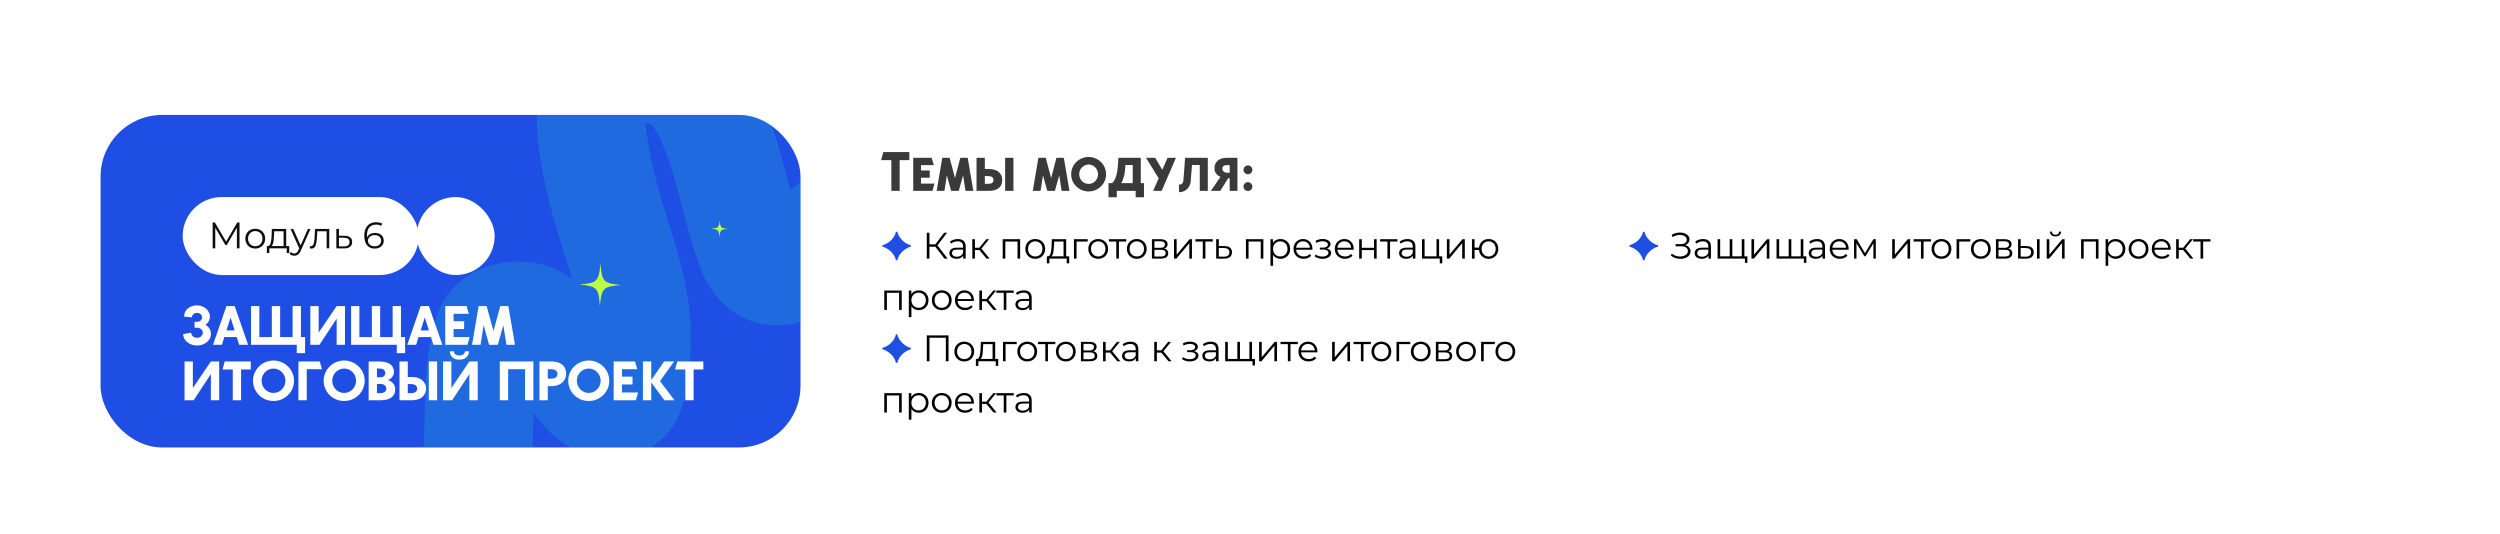 <?xml version="1.0" encoding="UTF-8"?> <svg xmlns="http://www.w3.org/2000/svg" width="1218" height="260" viewBox="0 0 1218 260" fill="none"><g filter="url(#filter0_d_222_284)"><rect x="29" y="36" width="1160" height="202" rx="30" fill="white"></rect></g><g clip-path="url(#clip0_222_284)"><rect x="49.001" y="56" width="341" height="162" rx="30" fill="#1F4EE4"></rect><path d="M232.902 219.425C233.205 209.481 233.508 199.537 233.81 189.593C234.151 178.424 235.07 172.363 237.768 162.755C240.596 152.681 255.243 152.957 259.972 155.325C271.824 161.26 276.694 182.783 287.104 192.282C291.362 196.167 298.447 196.471 303.238 195.174C309.901 193.369 310.195 168.255 309.953 159.871C309.465 142.944 302.249 122.45 297.813 107.948C294.089 95.776 290.76 82.494 288.768 68.928C287.652 61.333 287.966 52.721 288.457 44.774C288.956 36.695 307.57 33.703 311.007 33.628C325.182 33.319 335.945 36.221 345.446 55.928C354.832 75.393 358.349 99.933 365.909 120.961C370.119 132.672 378.492 134.157 386.105 129.84C392.859 126.012 397.276 115.371 403.636 111.675" stroke="#1EE0CD" stroke-opacity="0.2" stroke-width="53" stroke-linecap="round"></path><path d="M302.69 138.893C298.654 139.193 296.333 139.493 294.894 140.583C293.202 141.859 292.768 144.239 292.251 149.006C291.877 144.049 291.505 141.67 289.694 140.366C288.289 139.348 285.993 138.988 282.145 138.574C286.166 138.273 288.501 137.974 289.926 136.899C291.632 135.608 292.067 133.242 292.583 128.461C292.922 132.875 293.251 135.239 294.591 136.623C295.932 138.007 298.3 138.426 302.69 138.893Z" fill="#BCFF43"></path><path d="M354.688 111.526C353.066 111.647 352.134 111.767 351.555 112.205C350.875 112.718 350.701 113.674 350.493 115.589C350.343 113.598 350.193 112.642 349.466 112.118C348.901 111.709 347.979 111.564 346.432 111.398C348.048 111.277 348.987 111.157 349.559 110.725C350.245 110.206 350.419 109.255 350.627 107.334C350.763 109.108 350.895 110.057 351.434 110.614C351.972 111.17 352.924 111.338 354.688 111.526Z" fill="#BCFF43"></path></g><rect x="89" y="96" width="115" height="38" rx="19" fill="white"></rect><rect x="203" y="96" width="38" height="38" rx="19" fill="white"></rect><path d="M103.602 121V108.393H104.701L110.464 118.226H109.888L115.597 108.393H116.696V121H115.417V110.392H115.723L110.464 119.397H109.834L104.539 110.392H104.881V121H103.602ZM124.348 121.09C123.435 121.09 122.613 120.886 121.881 120.478C121.16 120.057 120.59 119.487 120.17 118.767C119.749 118.034 119.539 117.2 119.539 116.263C119.539 115.315 119.749 114.48 120.17 113.76C120.59 113.04 121.16 112.475 121.881 112.067C122.601 111.659 123.423 111.455 124.348 111.455C125.284 111.455 126.113 111.659 126.833 112.067C127.566 112.475 128.136 113.04 128.544 113.76C128.965 114.48 129.175 115.315 129.175 116.263C129.175 117.2 128.965 118.034 128.544 118.767C128.136 119.487 127.566 120.057 126.833 120.478C126.101 120.886 125.272 121.09 124.348 121.09ZM124.348 119.955C125.032 119.955 125.639 119.805 126.167 119.505C126.695 119.193 127.109 118.761 127.41 118.208C127.722 117.644 127.878 116.996 127.878 116.263C127.878 115.519 127.722 114.871 127.41 114.318C127.109 113.766 126.695 113.34 126.167 113.04C125.639 112.727 125.038 112.571 124.366 112.571C123.694 112.571 123.093 112.727 122.565 113.04C122.037 113.34 121.616 113.766 121.304 114.318C120.992 114.871 120.836 115.519 120.836 116.263C120.836 116.996 120.992 117.644 121.304 118.208C121.616 118.761 122.037 119.193 122.565 119.505C123.093 119.805 123.688 119.955 124.348 119.955ZM138.158 120.388V112.661H133.602L133.494 114.769C133.47 115.405 133.428 116.029 133.368 116.642C133.32 117.254 133.229 117.818 133.097 118.335C132.977 118.839 132.803 119.253 132.575 119.577C132.347 119.889 132.053 120.069 131.693 120.118L130.414 119.883C130.786 119.895 131.092 119.763 131.332 119.487C131.573 119.199 131.759 118.809 131.891 118.317C132.023 117.824 132.119 117.266 132.179 116.642C132.239 116.005 132.287 115.357 132.323 114.696L132.449 111.545H139.437V120.388H138.158ZM130.018 123.287V119.883H140.914V123.287H139.707V121H131.224V123.287H130.018ZM143.388 124.584C142.943 124.584 142.517 124.512 142.109 124.368C141.713 124.224 141.371 124.008 141.082 123.72L141.677 122.765C141.917 122.993 142.175 123.167 142.451 123.287C142.739 123.419 143.058 123.485 143.406 123.485C143.826 123.485 144.186 123.365 144.486 123.125C144.799 122.897 145.093 122.489 145.369 121.901L145.981 120.514L146.125 120.316L150.015 111.545H151.276L146.539 122.135C146.275 122.747 145.981 123.233 145.657 123.593C145.345 123.954 145.003 124.206 144.63 124.35C144.258 124.506 143.844 124.584 143.388 124.584ZM145.909 121.27L141.551 111.545H142.883L146.738 120.226L145.909 121.27ZM150.937 120.982L151.027 119.883C151.111 119.895 151.189 119.913 151.261 119.937C151.345 119.949 151.417 119.955 151.477 119.955C151.862 119.955 152.168 119.811 152.396 119.523C152.636 119.235 152.816 118.851 152.936 118.371C153.056 117.89 153.14 117.35 153.188 116.75C153.236 116.137 153.278 115.525 153.314 114.913L153.477 111.545H160.41V121H159.132V112.283L159.456 112.661H154.305L154.611 112.265L154.467 115.003C154.431 115.819 154.365 116.6 154.269 117.344C154.185 118.088 154.047 118.743 153.855 119.307C153.675 119.871 153.423 120.316 153.098 120.64C152.774 120.952 152.36 121.108 151.856 121.108C151.712 121.108 151.562 121.096 151.405 121.072C151.261 121.048 151.105 121.018 150.937 120.982ZM167.936 114.877C169.124 114.889 170.025 115.153 170.637 115.669C171.262 116.185 171.574 116.93 171.574 117.902C171.574 118.911 171.237 119.685 170.565 120.226C169.905 120.766 168.944 121.03 167.684 121.018L163.865 121V111.545H165.144V114.841L167.936 114.877ZM167.611 120.045C168.488 120.057 169.148 119.883 169.593 119.523C170.049 119.151 170.277 118.611 170.277 117.902C170.277 117.194 170.055 116.678 169.611 116.353C169.166 116.017 168.5 115.843 167.611 115.831L165.144 115.795V120.009L167.611 120.045ZM182.653 121.108C181.537 121.108 180.594 120.862 179.826 120.37C179.057 119.865 178.475 119.145 178.079 118.208C177.683 117.26 177.484 116.125 177.484 114.805C177.484 113.376 177.725 112.181 178.205 111.221C178.697 110.248 179.376 109.516 180.24 109.023C181.104 108.531 182.107 108.285 183.248 108.285C183.812 108.285 184.352 108.339 184.869 108.447C185.385 108.555 185.841 108.729 186.237 108.969L185.715 110.014C185.391 109.798 185.019 109.648 184.598 109.564C184.178 109.468 183.734 109.42 183.266 109.42C181.909 109.42 180.822 109.852 180.006 110.716C179.201 111.581 178.799 112.871 178.799 114.588C178.799 114.853 178.811 115.183 178.835 115.579C178.871 115.963 178.943 116.347 179.051 116.732L178.601 116.389C178.733 115.765 178.991 115.237 179.376 114.805C179.76 114.36 180.24 114.024 180.816 113.796C181.393 113.568 182.023 113.454 182.707 113.454C183.548 113.454 184.286 113.61 184.923 113.922C185.559 114.234 186.057 114.672 186.417 115.237C186.778 115.801 186.958 116.467 186.958 117.236C186.958 118.016 186.772 118.701 186.399 119.289C186.027 119.865 185.511 120.316 184.851 120.64C184.202 120.952 183.47 121.108 182.653 121.108ZM182.599 120.009C183.2 120.009 183.728 119.901 184.184 119.685C184.652 119.457 185.019 119.139 185.283 118.731C185.547 118.311 185.679 117.824 185.679 117.272C185.679 116.443 185.391 115.783 184.815 115.291C184.25 114.799 183.482 114.552 182.509 114.552C181.861 114.552 181.297 114.672 180.816 114.913C180.336 115.153 179.958 115.483 179.682 115.903C179.406 116.311 179.267 116.78 179.267 117.308C179.267 117.764 179.394 118.202 179.646 118.623C179.898 119.031 180.27 119.367 180.762 119.631C181.267 119.883 181.879 120.009 182.599 120.009Z" fill="#0E0E0E"></path><path d="M94.772 156.825L95.987 156.798C96.329 156.798 96.653 156.744 96.96 156.636C97.266 156.51 97.526 156.348 97.743 156.15C97.977 155.952 98.156 155.727 98.282 155.475C98.409 155.205 98.472 154.917 98.472 154.611C98.472 154.323 98.409 154.044 98.282 153.774C98.156 153.504 97.977 153.27 97.743 153.072C97.526 152.874 97.266 152.721 96.96 152.613C96.653 152.487 96.329 152.424 95.987 152.424C95.645 152.424 95.322 152.487 95.016 152.613C94.71 152.721 94.439 152.874 94.206 153.072C93.99 153.27 93.819 153.504 93.692 153.774C93.567 154.044 93.504 154.323 93.504 154.611L89.697 154.26C89.697 153.396 89.859 152.631 90.183 151.965C90.525 151.281 90.975 150.705 91.532 150.237C92.109 149.769 92.775 149.409 93.531 149.157C94.305 148.905 95.124 148.779 95.987 148.779C96.852 148.779 97.662 148.923 98.418 149.211C99.192 149.499 99.858 149.895 100.415 150.399C100.991 150.903 101.441 151.488 101.765 152.154C102.107 152.802 102.278 153.486 102.278 154.206C102.278 155.016 102.089 155.772 101.711 156.474C101.333 157.158 100.811 157.752 100.145 158.256C100.955 158.742 101.594 159.363 102.062 160.119C102.53 160.875 102.764 161.757 102.764 162.765C102.764 163.521 102.584 164.241 102.224 164.925C101.882 165.591 101.405 166.176 100.793 166.68C100.181 167.184 99.462 167.589 98.633 167.895C97.805 168.183 96.924 168.327 95.987 168.327C95.052 168.327 94.169 168.183 93.341 167.895C92.531 167.589 91.82 167.184 91.209 166.68C90.597 166.176 90.111 165.591 89.751 164.925C89.409 164.241 89.237 163.521 89.237 162.765L93.153 162.09C93.153 162.432 93.225 162.756 93.368 163.062C93.513 163.368 93.71 163.638 93.963 163.872C94.233 164.088 94.538 164.259 94.88 164.385C95.222 164.511 95.591 164.574 95.987 164.574C96.383 164.574 96.752 164.511 97.094 164.385C97.436 164.259 97.734 164.088 97.986 163.872C98.237 163.638 98.436 163.368 98.579 163.062C98.742 162.756 98.823 162.432 98.823 162.09C98.823 161.766 98.76 161.469 98.633 161.199C98.507 160.911 98.328 160.659 98.094 160.443C97.859 160.227 97.59 160.056 97.284 159.93C96.978 159.786 96.644 159.696 96.284 159.66H95.987H94.799L94.772 156.825ZM116.537 168.003L115.349 164.223H109.301L108.113 168.003H103.766L110.327 149.103H114.323L120.884 168.003H116.537ZM110.327 160.983H114.323L112.325 154.692L110.327 160.983ZM148.63 164.223V172.053H144.58V168.003H122.305V149.103H126.355V164.223H132.43V149.103H136.48V164.223H142.555V149.103H146.605V164.223H148.63ZM151.197 149.103H155.247V162.036L164.022 149.103H168.072V168.003H164.022V155.259L155.625 168.003H151.197V149.103ZM197.37 164.223V172.053H193.32V168.003H171.045V149.103H175.095V164.223H181.17V149.103H185.22V164.223H191.295V149.103H195.345V164.223H197.37ZM211.169 168.003L209.981 164.223H203.933L202.745 168.003H198.398L204.959 149.103H208.955L215.516 168.003H211.169ZM204.959 160.983H208.955L206.957 154.692L204.959 160.983ZM228.818 164.223L227.738 168.003H216.938V149.103H227.333L228.413 152.883H220.988V156.528H226.118V160.308H220.988V164.223H228.818ZM233.194 149.103H237.082L240.43 161.253L243.751 149.103H247.666L250.906 168.003H246.748L245.209 158.418L242.536 168.003H238.297L235.624 158.418L234.112 168.003H229.981L233.194 149.103ZM89.912 176.103H93.963V189.036L102.737 176.103H106.787V195.003H102.737V182.259L94.341 195.003H89.912V176.103ZM122.181 180.018H117.456V195.003H113.406V180.018H108.411L109.491 176.103H122.181V180.018ZM133.252 175.644C134.62 175.644 135.907 175.905 137.113 176.427C138.337 176.931 139.399 177.633 140.299 178.533C141.217 179.415 141.937 180.459 142.459 181.665C142.981 182.853 143.242 184.131 143.242 185.499C143.242 186.867 142.981 188.154 142.459 189.36C141.937 190.548 141.217 191.592 140.299 192.492C139.399 193.374 138.337 194.076 137.113 194.598C135.907 195.102 134.62 195.354 133.252 195.354C131.866 195.354 130.561 195.102 129.337 194.598C128.131 194.076 127.078 193.374 126.178 192.492C125.278 191.592 124.567 190.548 124.045 189.36C123.523 188.154 123.262 186.867 123.262 185.499C123.262 184.131 123.523 182.853 124.045 181.665C124.567 180.459 125.278 179.415 126.178 178.533C127.078 177.633 128.131 176.931 129.337 176.427C130.561 175.905 131.866 175.644 133.252 175.644ZM133.252 191.439C134.044 191.439 134.791 191.286 135.493 190.98C136.195 190.674 136.807 190.251 137.329 189.711C137.869 189.171 138.292 188.541 138.598 187.821C138.904 187.101 139.057 186.327 139.057 185.499C139.057 184.671 138.904 183.897 138.598 183.177C138.292 182.457 137.869 181.827 137.329 181.287C136.807 180.747 136.195 180.324 135.493 180.018C134.791 179.712 134.044 179.559 133.252 179.559C132.442 179.559 131.686 179.712 130.984 180.018C130.282 180.324 129.67 180.747 129.148 181.287C128.626 181.827 128.212 182.457 127.906 183.177C127.6 183.897 127.447 184.671 127.447 185.499C127.447 186.327 127.6 187.101 127.906 187.821C128.212 188.541 128.626 189.171 129.148 189.711C129.67 190.251 130.282 190.674 130.984 190.98C131.686 191.286 132.442 191.439 133.252 191.439ZM156.871 179.883H149.446V195.003H145.396V176.103H155.791L156.871 179.883ZM167.675 175.644C169.043 175.644 170.33 175.905 171.536 176.427C172.76 176.931 173.822 177.633 174.722 178.533C175.64 179.415 176.36 180.459 176.882 181.665C177.404 182.853 177.665 184.131 177.665 185.499C177.665 186.867 177.404 188.154 176.882 189.36C176.36 190.548 175.64 191.592 174.722 192.492C173.822 193.374 172.76 194.076 171.536 194.598C170.33 195.102 169.043 195.354 167.675 195.354C166.289 195.354 164.984 195.102 163.76 194.598C162.554 194.076 161.501 193.374 160.601 192.492C159.701 191.592 158.99 190.548 158.468 189.36C157.946 188.154 157.685 186.867 157.685 185.499C157.685 184.131 157.946 182.853 158.468 181.665C158.99 180.459 159.701 179.415 160.601 178.533C161.501 177.633 162.554 176.931 163.76 176.427C164.984 175.905 166.289 175.644 167.675 175.644ZM167.675 191.439C168.467 191.439 169.214 191.286 169.916 190.98C170.618 190.674 171.23 190.251 171.752 189.711C172.292 189.171 172.715 188.541 173.021 187.821C173.327 187.101 173.48 186.327 173.48 185.499C173.48 184.671 173.327 183.897 173.021 183.177C172.715 182.457 172.292 181.827 171.752 181.287C171.23 180.747 170.618 180.324 169.916 180.018C169.214 179.712 168.467 179.559 167.675 179.559C166.865 179.559 166.109 179.712 165.407 180.018C164.705 180.324 164.093 180.747 163.571 181.287C163.049 181.827 162.635 182.457 162.329 183.177C162.023 183.897 161.87 184.671 161.87 185.499C161.87 186.327 162.023 187.101 162.329 187.821C162.635 188.541 163.049 189.171 163.571 189.711C164.093 190.251 164.705 190.674 165.407 190.98C166.109 191.286 166.865 191.439 167.675 191.439ZM188.783 185.067C189.467 185.247 190.088 185.535 190.646 185.931C191.114 186.273 191.546 186.75 191.942 187.362C192.338 187.956 192.536 188.748 192.536 189.738C192.536 191.376 191.942 192.663 190.754 193.599C189.566 194.535 187.784 195.003 185.408 195.003H179.603V176.103H184.868C185.804 176.103 186.695 176.193 187.541 176.373C188.405 176.535 189.161 176.823 189.809 177.237C190.457 177.633 190.97 178.173 191.348 178.857C191.744 179.541 191.942 180.396 191.942 181.422C191.942 181.872 191.834 182.322 191.618 182.772C191.42 183.204 191.168 183.591 190.862 183.933C190.556 184.275 190.214 184.554 189.836 184.77C189.476 184.968 189.125 185.067 188.783 185.067ZM183.653 179.559V183.798H185.408C186.092 183.798 186.641 183.618 187.055 183.258C187.487 182.88 187.703 182.385 187.703 181.773C187.703 181.305 187.604 180.927 187.406 180.639C187.226 180.351 187.001 180.126 186.731 179.964C186.461 179.802 186.164 179.694 185.84 179.64C185.534 179.586 185.264 179.559 185.03 179.559H183.653ZM185.246 191.547C185.588 191.547 185.93 191.511 186.272 191.439C186.632 191.367 186.956 191.241 187.244 191.061C187.532 190.881 187.766 190.656 187.946 190.386C188.144 190.098 188.243 189.747 188.243 189.333C188.243 188.955 188.153 188.631 187.973 188.361C187.811 188.073 187.595 187.83 187.325 187.632C187.055 187.434 186.749 187.29 186.407 187.2C186.083 187.092 185.75 187.038 185.408 187.038H183.653V191.547H185.246ZM200.841 183.663C201.723 183.663 202.569 183.78 203.379 184.014C204.207 184.248 204.927 184.608 205.539 185.094C206.151 185.562 206.637 186.156 206.997 186.876C207.375 187.578 207.564 188.397 207.564 189.333C207.564 190.287 207.375 191.115 206.997 191.817C206.637 192.519 206.151 193.113 205.539 193.599C204.927 194.067 204.207 194.418 203.379 194.652C202.569 194.886 201.723 195.003 200.841 195.003H194.631V176.103H198.681V183.663H200.841ZM200.301 191.547C200.643 191.547 200.985 191.511 201.327 191.439C201.687 191.367 202.011 191.241 202.299 191.061C202.587 190.881 202.821 190.656 203.001 190.386C203.181 190.098 203.271 189.747 203.271 189.333C203.271 188.919 203.181 188.577 203.001 188.307C202.821 188.019 202.587 187.785 202.299 187.605C202.011 187.425 201.687 187.299 201.327 187.227C200.985 187.155 200.643 187.119 200.301 187.119H198.681V191.547H200.301ZM208.914 195.003V176.103H212.964V195.003H208.914ZM215.851 176.103H219.901V189.036L228.676 176.103H232.726V195.003H228.676V182.259L220.279 195.003H215.851V176.103ZM221.116 171.162H219.091C219.145 171.918 219.343 172.593 219.685 173.187C219.991 173.709 220.459 174.177 221.089 174.591C221.719 175.005 222.628 175.212 223.816 175.212C224.986 175.212 225.886 175.005 226.516 174.591C227.164 174.177 227.641 173.709 227.947 173.187C228.289 172.593 228.487 171.918 228.541 171.162H226.516C226.48 171.54 226.363 171.882 226.165 172.188C225.985 172.44 225.715 172.674 225.355 172.89C225.013 173.088 224.5 173.187 223.816 173.187C223.132 173.187 222.601 173.088 222.223 172.89C221.863 172.674 221.602 172.44 221.44 172.188C221.242 171.882 221.134 171.54 221.116 171.162ZM259.859 176.103V195.003H255.809V179.883H247.574V195.003H243.524L243.497 176.103H243.524H259.832H259.859ZM268.758 176.103C269.586 176.103 270.414 176.202 271.242 176.4C272.088 176.58 272.844 176.904 273.51 177.372C274.194 177.84 274.743 178.461 275.157 179.235C275.571 180.009 275.778 180.99 275.778 182.178C275.778 183.15 275.58 184.005 275.184 184.743C274.806 185.481 274.293 186.102 273.645 186.606C273.015 187.11 272.295 187.488 271.485 187.74C270.675 187.992 269.856 188.118 269.028 188.118H266.868V195.003H262.818V176.103H268.758ZM268.353 184.473C268.623 184.473 268.947 184.455 269.325 184.419C269.703 184.383 270.054 184.293 270.378 184.149C270.72 183.987 271.008 183.753 271.242 183.447C271.476 183.141 271.593 182.718 271.593 182.178C271.593 181.638 271.476 181.215 271.242 180.909C271.008 180.603 270.72 180.378 270.378 180.234C270.054 180.072 269.703 179.973 269.325 179.937C268.947 179.901 268.623 179.883 268.353 179.883H266.868V184.473H268.353ZM286.836 175.644C288.204 175.644 289.491 175.905 290.697 176.427C291.921 176.931 292.983 177.633 293.883 178.533C294.801 179.415 295.521 180.459 296.043 181.665C296.565 182.853 296.826 184.131 296.826 185.499C296.826 186.867 296.565 188.154 296.043 189.36C295.521 190.548 294.801 191.592 293.883 192.492C292.983 193.374 291.921 194.076 290.697 194.598C289.491 195.102 288.204 195.354 286.836 195.354C285.45 195.354 284.145 195.102 282.921 194.598C281.715 194.076 280.662 193.374 279.762 192.492C278.862 191.592 278.151 190.548 277.629 189.36C277.107 188.154 276.846 186.867 276.846 185.499C276.846 184.131 277.107 182.853 277.629 181.665C278.151 180.459 278.862 179.415 279.762 178.533C280.662 177.633 281.715 176.931 282.921 176.427C284.145 175.905 285.45 175.644 286.836 175.644ZM286.836 191.439C287.628 191.439 288.375 191.286 289.077 190.98C289.779 190.674 290.391 190.251 290.913 189.711C291.453 189.171 291.876 188.541 292.182 187.821C292.488 187.101 292.641 186.327 292.641 185.499C292.641 184.671 292.488 183.897 292.182 183.177C291.876 182.457 291.453 181.827 290.913 181.287C290.391 180.747 289.779 180.324 289.077 180.018C288.375 179.712 287.628 179.559 286.836 179.559C286.026 179.559 285.27 179.712 284.568 180.018C283.866 180.324 283.254 180.747 282.732 181.287C282.21 181.827 281.796 182.457 281.49 183.177C281.184 183.897 281.031 184.671 281.031 185.499C281.031 186.327 281.184 187.101 281.49 187.821C281.796 188.541 282.21 189.171 282.732 189.711C283.254 190.251 283.866 190.674 284.568 190.98C285.27 191.286 286.026 191.439 286.836 191.439ZM310.861 191.223L309.781 195.003H298.981V176.103H309.376L310.456 179.883H303.031V183.528H308.161V187.308H303.031V191.223H310.861ZM328.602 195.003H323.688L317.289 186.309V195.003H313.239V176.103H317.289V185.202L323.553 176.103H328.413L321.555 185.661L328.602 195.003ZM342.66 180.018H337.935V195.003H333.885V180.018H328.89L329.97 176.103H342.66V180.018Z" fill="white"></path><path d="M443.04 78.015H438.315V93H434.265V78.015H429.27L430.35 74.1H443.04V78.015ZM454.273 93H444.931V76.881H453.922L454.948 80.445H448.711V83.037H452.977V86.601H448.711V89.436H455.272L454.273 93ZM474.212 93H470.405L469.217 85.44L467.111 93H463.412L461.306 85.44L460.118 93H456.338L459.065 76.881H462.656L465.275 86.763L467.867 76.881H471.458L474.212 93ZM489.698 93V76.881H493.748V93H489.698ZM481.814 82.335C482.714 82.335 483.551 82.443 484.325 82.659C485.117 82.857 485.801 83.181 486.377 83.631C486.971 84.063 487.439 84.621 487.781 85.305C488.123 85.989 488.294 86.799 488.294 87.735C488.294 88.689 488.123 89.499 487.781 90.165C487.439 90.831 486.971 91.371 486.377 91.785C485.801 92.199 485.117 92.505 484.325 92.703C483.551 92.901 482.714 93 481.814 93H475.766V76.881H479.816V82.335H481.814ZM481.274 89.544C481.616 89.544 481.949 89.526 482.273 89.49C482.597 89.454 482.885 89.382 483.137 89.274C483.389 89.148 483.596 88.968 483.758 88.734C483.92 88.482 484.001 88.149 484.001 87.735C484.001 87.321 483.92 86.988 483.758 86.736C483.596 86.484 483.389 86.286 483.137 86.142C482.885 85.998 482.597 85.908 482.273 85.872C481.949 85.818 481.616 85.791 481.274 85.791H479.816V89.544H481.274ZM521.047 93H517.24L516.052 85.44L513.946 93H510.247L508.141 85.44L506.953 93H503.173L505.9 76.881H509.491L512.11 86.763L514.702 76.881H518.293L521.047 93ZM530.378 76.476C531.548 76.476 532.646 76.701 533.672 77.151C534.716 77.583 535.616 78.177 536.372 78.933C537.146 79.689 537.758 80.58 538.208 81.606C538.658 82.632 538.883 83.721 538.883 84.873C538.883 86.043 538.658 87.141 538.208 88.167C537.758 89.175 537.146 90.057 536.372 90.813C535.616 91.569 534.716 92.172 533.672 92.622C532.646 93.054 531.548 93.27 530.378 93.27C529.208 93.27 528.101 93.054 527.057 92.622C526.031 92.172 525.131 91.569 524.357 90.813C523.583 90.057 522.971 89.175 522.521 88.167C522.089 87.141 521.873 86.043 521.873 84.873C521.873 83.721 522.089 82.632 522.521 81.606C522.971 80.58 523.583 79.689 524.357 78.933C525.131 78.177 526.031 77.583 527.057 77.151C528.101 76.701 529.208 76.476 530.378 76.476ZM530.378 89.598C531.008 89.598 531.602 89.481 532.16 89.247C532.718 88.995 533.204 88.653 533.618 88.221C534.032 87.789 534.356 87.285 534.59 86.709C534.842 86.133 534.968 85.521 534.968 84.873C534.968 84.225 534.842 83.613 534.59 83.037C534.356 82.461 534.032 81.966 533.618 81.552C533.204 81.12 532.718 80.778 532.16 80.526C531.602 80.274 531.008 80.148 530.378 80.148C529.748 80.148 529.154 80.274 528.596 80.526C528.038 80.778 527.552 81.12 527.138 81.552C526.724 81.966 526.391 82.461 526.139 83.037C525.905 83.613 525.788 84.225 525.788 84.873C525.788 85.521 525.905 86.133 526.139 86.709C526.391 87.285 526.724 87.789 527.138 88.221C527.552 88.653 528.038 88.995 528.596 89.247C529.154 89.481 529.748 89.598 530.378 89.598ZM557.345 89.22V96.105H553.295V93H544.115V96.105H540.065V89.22H541.847C541.991 89.076 542.189 88.851 542.441 88.545C542.693 88.221 542.945 87.798 543.197 87.276C543.539 86.592 543.818 85.782 544.034 84.846C544.25 83.91 544.412 82.956 544.52 81.984C544.646 81.012 544.727 80.076 544.763 79.176C544.817 78.258 544.844 77.493 544.844 76.881H555.779V89.22H557.345ZM551.864 80.391H548.327C548.291 80.661 548.255 81.012 548.219 81.444C548.183 81.876 548.147 82.326 548.111 82.794C548.075 83.244 548.03 83.676 547.976 84.09C547.922 84.504 547.868 84.828 547.814 85.062C547.454 86.61 546.95 87.996 546.302 89.22H551.864V80.391ZM565.953 93H561.822L564.495 86.844L558.339 76.881H562.794L566.277 82.74L568.815 76.881H572.919L565.953 93ZM588.44 76.881V93H584.525V80.391H580.745C580.691 81.057 580.628 81.84 580.556 82.74C580.484 83.622 580.412 84.468 580.34 85.278C580.286 86.088 580.232 86.79 580.178 87.384C580.142 87.978 580.124 88.32 580.124 88.41C579.998 89.454 579.656 90.39 579.098 91.218C578.54 92.046 577.829 92.667 576.965 93.081C576.281 93.441 575.543 93.621 574.751 93.621H574.4V89.868C574.598 89.94 574.787 89.967 574.967 89.949C575.147 89.913 575.309 89.859 575.453 89.787C575.705 89.643 575.939 89.427 576.155 89.139C576.371 88.833 576.497 88.482 576.533 88.086C576.533 88.014 576.551 87.798 576.587 87.438C576.623 87.078 576.659 86.628 576.695 86.088C576.749 85.548 576.794 84.945 576.83 84.279C576.884 83.613 576.938 82.938 576.992 82.254C577.1 80.652 577.226 78.861 577.37 76.881H588.44ZM589.915 93L594.613 86.169C594.073 85.935 593.587 85.638 593.155 85.278C592.795 84.972 592.462 84.567 592.156 84.063C591.85 83.541 591.697 82.902 591.697 82.146C591.697 81.066 591.886 80.193 592.264 79.527C592.66 78.843 593.155 78.303 593.749 77.907C594.343 77.511 594.991 77.241 595.693 77.097C596.413 76.953 597.088 76.881 597.718 76.881H602.875V93H599.095V86.844H598.366L594.532 93H589.915ZM598.069 84.171H599.095V80.445H598.069C597.889 80.445 597.655 80.454 597.367 80.472C597.079 80.472 596.8 80.526 596.53 80.634C596.26 80.742 596.026 80.913 595.828 81.147C595.648 81.381 595.558 81.714 595.558 82.146C595.558 82.578 595.648 82.929 595.828 83.199C596.008 83.451 596.224 83.658 596.476 83.82C596.746 83.964 597.025 84.063 597.313 84.117C597.601 84.153 597.853 84.171 598.069 84.171ZM610.159 90.894C610.159 91.506 609.943 92.019 609.511 92.433C609.097 92.847 608.593 93.054 607.999 93.054C607.405 93.054 606.892 92.847 606.46 92.433C606.046 92.019 605.839 91.506 605.839 90.894C605.839 90.3 606.046 89.796 606.46 89.382C606.892 88.95 607.405 88.734 607.999 88.734C608.593 88.734 609.097 88.95 609.511 89.382C609.943 89.796 610.159 90.3 610.159 90.894ZM610.159 82.74C610.159 83.334 609.943 83.847 609.511 84.279C609.097 84.693 608.593 84.9 607.999 84.9C607.405 84.9 606.892 84.693 606.46 84.279C606.046 83.847 605.839 83.334 605.839 82.74C605.839 82.146 606.046 81.642 606.46 81.228C606.892 80.796 607.405 80.58 607.999 80.58C608.593 80.58 609.097 80.796 609.511 81.228C609.943 81.642 610.159 82.146 610.159 82.74Z" fill="#3A3A3A"></path><path d="M436.47 126.756C436.2 125.208 435.102 123.264 433.014 121.698C431.988 120.924 430.944 120.42 429.918 120.204V119.448C431.952 118.962 433.95 117.594 435.228 115.74C435.876 114.804 436.29 113.886 436.47 112.932H437.226C437.532 114.75 438.936 116.766 440.844 118.116C441.78 118.782 442.752 119.232 443.742 119.448V120.204C441.744 120.618 439.422 122.4 438.27 124.218C437.694 125.136 437.352 125.982 437.226 126.756H436.47ZM436.47 176.756C436.2 175.208 435.102 173.264 433.014 171.698C431.988 170.924 430.944 170.42 429.918 170.204V169.448C431.952 168.962 433.95 167.594 435.228 165.74C435.876 164.804 436.29 163.886 436.47 162.932H437.226C437.532 164.75 438.936 166.766 440.844 168.116C441.78 168.782 442.752 169.232 443.742 169.448V170.204C441.744 170.618 439.422 172.4 438.27 174.218C437.694 175.136 437.352 175.982 437.226 176.756H436.47Z" fill="#1F4EE4"></path><path d="M460.146 126L455.304 119.718L456.384 119.07L461.676 126H460.146ZM451.524 126V113.4H452.82V126H451.524ZM452.424 120.222V119.052H456.366V120.222H452.424ZM456.492 119.844L455.268 119.628L459.966 113.4H461.406L456.492 119.844ZM469.263 126V123.912L469.209 123.57V120.078C469.209 119.274 468.981 118.656 468.525 118.224C468.081 117.792 467.415 117.576 466.527 117.576C465.915 117.576 465.333 117.678 464.781 117.882C464.229 118.086 463.761 118.356 463.377 118.692L462.801 117.738C463.281 117.33 463.857 117.018 464.529 116.802C465.201 116.574 465.909 116.46 466.653 116.46C467.877 116.46 468.819 116.766 469.479 117.378C470.151 117.978 470.487 118.896 470.487 120.132V126H469.263ZM466.005 126.09C465.297 126.09 464.679 125.976 464.151 125.748C463.635 125.508 463.239 125.184 462.963 124.776C462.687 124.356 462.549 123.876 462.549 123.336C462.549 122.844 462.663 122.4 462.891 122.004C463.131 121.596 463.515 121.272 464.043 121.032C464.583 120.78 465.303 120.654 466.203 120.654H469.461V121.608H466.239C465.327 121.608 464.691 121.77 464.331 122.094C463.983 122.418 463.809 122.82 463.809 123.3C463.809 123.84 464.019 124.272 464.439 124.596C464.859 124.92 465.447 125.082 466.203 125.082C466.923 125.082 467.541 124.92 468.057 124.596C468.585 124.26 468.969 123.78 469.209 123.156L469.497 124.038C469.257 124.662 468.837 125.16 468.237 125.532C467.649 125.904 466.905 126.09 466.005 126.09ZM480.639 126L476.751 121.32L477.813 120.69L482.151 126H480.639ZM473.709 126V116.55H474.987V126H473.709ZM474.591 121.788V120.69H477.633V121.788H474.591ZM477.921 121.41L476.733 121.23L480.495 116.55H481.881L477.921 121.41ZM488.519 126V116.55H497.015V126H495.737V117.324L496.061 117.666H489.473L489.797 117.324V126H488.519ZM504.356 126.09C503.444 126.09 502.622 125.886 501.89 125.478C501.17 125.058 500.6 124.488 500.18 123.768C499.76 123.036 499.55 122.202 499.55 121.266C499.55 120.318 499.76 119.484 500.18 118.764C500.6 118.044 501.17 117.48 501.89 117.072C502.61 116.664 503.432 116.46 504.356 116.46C505.292 116.46 506.12 116.664 506.84 117.072C507.572 117.48 508.142 118.044 508.55 118.764C508.97 119.484 509.18 120.318 509.18 121.266C509.18 122.202 508.97 123.036 508.55 123.768C508.142 124.488 507.572 125.058 506.84 125.478C506.108 125.886 505.28 126.09 504.356 126.09ZM504.356 124.956C505.04 124.956 505.646 124.806 506.174 124.506C506.702 124.194 507.116 123.762 507.416 123.21C507.728 122.646 507.884 121.998 507.884 121.266C507.884 120.522 507.728 119.874 507.416 119.322C507.116 118.77 506.702 118.344 506.174 118.044C505.646 117.732 505.046 117.576 504.374 117.576C503.702 117.576 503.102 117.732 502.574 118.044C502.046 118.344 501.626 118.77 501.314 119.322C501.002 119.874 500.846 120.522 500.846 121.266C500.846 121.998 501.002 122.646 501.314 123.21C501.626 123.762 502.046 124.194 502.574 124.506C503.102 124.806 503.696 124.956 504.356 124.956ZM518.159 125.388V117.666H513.605L513.497 119.772C513.473 120.408 513.431 121.032 513.371 121.644C513.323 122.256 513.233 122.82 513.101 123.336C512.981 123.84 512.807 124.254 512.579 124.578C512.351 124.89 512.057 125.07 511.697 125.118L510.419 124.884C510.791 124.896 511.097 124.764 511.337 124.488C511.577 124.2 511.763 123.81 511.895 123.318C512.027 122.826 512.123 122.268 512.183 121.644C512.243 121.008 512.291 120.36 512.327 119.7L512.453 116.55H519.437V125.388H518.159ZM510.023 128.286V124.884H520.913V128.286H519.707V126H511.229V128.286H510.023ZM523.223 126V116.55H529.919V117.666H524.177L524.501 117.342V126H523.223ZM535.035 126.09C534.123 126.09 533.301 125.886 532.569 125.478C531.849 125.058 531.279 124.488 530.859 123.768C530.439 123.036 530.229 122.202 530.229 121.266C530.229 120.318 530.439 119.484 530.859 118.764C531.279 118.044 531.849 117.48 532.569 117.072C533.289 116.664 534.111 116.46 535.035 116.46C535.971 116.46 536.799 116.664 537.519 117.072C538.251 117.48 538.821 118.044 539.229 118.764C539.649 119.484 539.859 120.318 539.859 121.266C539.859 122.202 539.649 123.036 539.229 123.768C538.821 124.488 538.251 125.058 537.519 125.478C536.787 125.886 535.959 126.09 535.035 126.09ZM535.035 124.956C535.719 124.956 536.325 124.806 536.853 124.506C537.381 124.194 537.795 123.762 538.095 123.21C538.407 122.646 538.563 121.998 538.563 121.266C538.563 120.522 538.407 119.874 538.095 119.322C537.795 118.77 537.381 118.344 536.853 118.044C536.325 117.732 535.725 117.576 535.053 117.576C534.381 117.576 533.781 117.732 533.253 118.044C532.725 118.344 532.305 118.77 531.993 119.322C531.681 119.874 531.525 120.522 531.525 121.266C531.525 121.998 531.681 122.646 531.993 123.21C532.305 123.762 532.725 124.194 533.253 124.506C533.781 124.806 534.375 124.956 535.035 124.956ZM543.859 126V117.324L544.183 117.666H540.277V116.55H548.719V117.666H544.813L545.137 117.324V126H543.859ZM553.835 126.09C552.923 126.09 552.101 125.886 551.369 125.478C550.649 125.058 550.079 124.488 549.659 123.768C549.239 123.036 549.029 122.202 549.029 121.266C549.029 120.318 549.239 119.484 549.659 118.764C550.079 118.044 550.649 117.48 551.369 117.072C552.089 116.664 552.911 116.46 553.835 116.46C554.771 116.46 555.599 116.664 556.319 117.072C557.051 117.48 557.621 118.044 558.029 118.764C558.449 119.484 558.659 120.318 558.659 121.266C558.659 122.202 558.449 123.036 558.029 123.768C557.621 124.488 557.051 125.058 556.319 125.478C555.587 125.886 554.759 126.09 553.835 126.09ZM553.835 124.956C554.519 124.956 555.125 124.806 555.653 124.506C556.181 124.194 556.595 123.762 556.895 123.21C557.207 122.646 557.363 121.998 557.363 121.266C557.363 120.522 557.207 119.874 556.895 119.322C556.595 118.77 556.181 118.344 555.653 118.044C555.125 117.732 554.525 117.576 553.853 117.576C553.181 117.576 552.581 117.732 552.053 118.044C551.525 118.344 551.105 118.77 550.793 119.322C550.481 119.874 550.325 120.522 550.325 121.266C550.325 121.998 550.481 122.646 550.793 123.21C551.105 123.762 551.525 124.194 552.053 124.506C552.581 124.806 553.175 124.956 553.835 124.956ZM561.21 126V116.55H565.386C566.454 116.55 567.294 116.754 567.906 117.162C568.53 117.57 568.842 118.17 568.842 118.962C568.842 119.73 568.548 120.324 567.96 120.744C567.372 121.152 566.598 121.356 565.638 121.356L565.89 120.978C567.018 120.978 567.846 121.188 568.374 121.608C568.902 122.028 569.166 122.634 569.166 123.426C569.166 124.242 568.866 124.878 568.266 125.334C567.678 125.778 566.76 126 565.512 126H561.21ZM562.452 124.992H565.458C566.262 124.992 566.868 124.866 567.276 124.614C567.696 124.35 567.906 123.93 567.906 123.354C567.906 122.778 567.72 122.358 567.348 122.094C566.976 121.83 566.388 121.698 565.584 121.698H562.452V124.992ZM562.452 120.744H565.296C566.028 120.744 566.586 120.606 566.97 120.33C567.366 120.054 567.564 119.652 567.564 119.124C567.564 118.596 567.366 118.2 566.97 117.936C566.586 117.672 566.028 117.54 565.296 117.54H562.452V120.744ZM571.982 126V116.55H573.26V124.056L579.578 116.55H580.712V126H579.434V118.476L573.134 126H571.982ZM585.994 126V117.324L586.318 117.666H582.412V116.55H590.854V117.666H586.948L587.272 117.324V126H585.994ZM596.59 119.88C597.778 119.892 598.678 120.156 599.29 120.672C599.914 121.188 600.226 121.932 600.226 122.904C600.226 123.912 599.89 124.686 599.218 125.226C598.558 125.766 597.598 126.03 596.338 126.018L592.522 126V116.55H593.8V119.844L596.59 119.88ZM596.266 125.046C597.142 125.058 597.802 124.884 598.246 124.524C598.702 124.152 598.93 123.612 598.93 122.904C598.93 122.196 598.708 121.68 598.264 121.356C597.82 121.02 597.154 120.846 596.266 120.834L593.8 120.798V125.01L596.266 125.046ZM607.015 126V116.55H615.511V126H614.233V117.324L614.557 117.666H607.969L608.293 117.324V126H607.015ZM623.842 126.09C623.026 126.09 622.288 125.904 621.628 125.532C620.968 125.148 620.44 124.602 620.044 123.894C619.66 123.174 619.468 122.298 619.468 121.266C619.468 120.234 619.66 119.364 620.044 118.656C620.428 117.936 620.95 117.39 621.61 117.018C622.27 116.646 623.014 116.46 623.842 116.46C624.742 116.46 625.546 116.664 626.254 117.072C626.974 117.468 627.538 118.032 627.946 118.764C628.354 119.484 628.558 120.318 628.558 121.266C628.558 122.226 628.354 123.066 627.946 123.786C627.538 124.506 626.974 125.07 626.254 125.478C625.546 125.886 624.742 126.09 623.842 126.09ZM618.964 129.492V116.55H620.188V119.394L620.062 121.284L620.242 123.192V129.492H618.964ZM623.752 124.956C624.424 124.956 625.024 124.806 625.552 124.506C626.08 124.194 626.5 123.762 626.812 123.21C627.124 122.646 627.28 121.998 627.28 121.266C627.28 120.534 627.124 119.892 626.812 119.34C626.5 118.788 626.08 118.356 625.552 118.044C625.024 117.732 624.424 117.576 623.752 117.576C623.08 117.576 622.474 117.732 621.934 118.044C621.406 118.356 620.986 118.788 620.674 119.34C620.374 119.892 620.224 120.534 620.224 121.266C620.224 121.998 620.374 122.646 620.674 123.21C620.986 123.762 621.406 124.194 621.934 124.506C622.474 124.806 623.08 124.956 623.752 124.956ZM635.174 126.09C634.19 126.09 633.326 125.886 632.582 125.478C631.838 125.058 631.256 124.488 630.836 123.768C630.416 123.036 630.206 122.202 630.206 121.266C630.206 120.33 630.404 119.502 630.8 118.782C631.208 118.062 631.76 117.498 632.456 117.09C633.164 116.67 633.956 116.46 634.832 116.46C635.72 116.46 636.506 116.664 637.19 117.072C637.886 117.468 638.432 118.032 638.828 118.764C639.224 119.484 639.422 120.318 639.422 121.266C639.422 121.326 639.416 121.392 639.404 121.464C639.404 121.524 639.404 121.59 639.404 121.662H631.178V120.708H638.72L638.216 121.086C638.216 120.402 638.066 119.796 637.766 119.268C637.478 118.728 637.082 118.308 636.578 118.008C636.074 117.708 635.492 117.558 634.832 117.558C634.184 117.558 633.602 117.708 633.086 118.008C632.57 118.308 632.168 118.728 631.88 119.268C631.592 119.808 631.448 120.426 631.448 121.122V121.32C631.448 122.04 631.604 122.676 631.916 123.228C632.24 123.768 632.684 124.194 633.248 124.506C633.824 124.806 634.478 124.956 635.21 124.956C635.786 124.956 636.32 124.854 636.812 124.65C637.316 124.446 637.748 124.134 638.108 123.714L638.828 124.542C638.408 125.046 637.88 125.43 637.244 125.694C636.62 125.958 635.93 126.09 635.174 126.09ZM644.346 126.108C643.662 126.108 642.984 126.012 642.312 125.82C641.64 125.628 641.046 125.334 640.53 124.938L640.944 123.984C641.4 124.32 641.928 124.578 642.528 124.758C643.128 124.926 643.722 125.01 644.31 125.01C644.898 124.998 645.408 124.914 645.84 124.758C646.272 124.602 646.608 124.386 646.848 124.11C647.088 123.834 647.208 123.522 647.208 123.174C647.208 122.67 646.98 122.28 646.524 122.004C646.068 121.716 645.444 121.572 644.652 121.572H643.032V120.636H644.562C645.03 120.636 645.444 120.576 645.804 120.456C646.164 120.336 646.44 120.162 646.632 119.934C646.836 119.706 646.938 119.436 646.938 119.124C646.938 118.788 646.818 118.5 646.578 118.26C646.35 118.02 646.032 117.84 645.624 117.72C645.216 117.6 644.754 117.54 644.238 117.54C643.77 117.552 643.284 117.624 642.78 117.756C642.276 117.876 641.778 118.062 641.286 118.314L640.926 117.324C641.478 117.036 642.024 116.82 642.564 116.676C643.116 116.52 643.668 116.442 644.22 116.442C644.976 116.418 645.654 116.508 646.254 116.712C646.866 116.916 647.352 117.21 647.712 117.594C648.072 117.966 648.252 118.416 648.252 118.944C648.252 119.412 648.108 119.82 647.82 120.168C647.532 120.516 647.148 120.786 646.668 120.978C646.188 121.17 645.642 121.266 645.03 121.266L645.084 120.924C646.164 120.924 647.004 121.134 647.604 121.554C648.216 121.974 648.522 122.544 648.522 123.264C648.522 123.828 648.336 124.326 647.964 124.758C647.592 125.178 647.088 125.508 646.452 125.748C645.828 125.988 645.126 126.108 644.346 126.108ZM655.293 126.09C654.309 126.09 653.445 125.886 652.701 125.478C651.957 125.058 651.375 124.488 650.955 123.768C650.535 123.036 650.325 122.202 650.325 121.266C650.325 120.33 650.523 119.502 650.919 118.782C651.327 118.062 651.879 117.498 652.575 117.09C653.283 116.67 654.075 116.46 654.951 116.46C655.839 116.46 656.625 116.664 657.309 117.072C658.005 117.468 658.551 118.032 658.947 118.764C659.343 119.484 659.541 120.318 659.541 121.266C659.541 121.326 659.535 121.392 659.523 121.464C659.523 121.524 659.523 121.59 659.523 121.662H651.297V120.708H658.839L658.335 121.086C658.335 120.402 658.185 119.796 657.885 119.268C657.597 118.728 657.201 118.308 656.697 118.008C656.193 117.708 655.611 117.558 654.951 117.558C654.303 117.558 653.721 117.708 653.205 118.008C652.689 118.308 652.287 118.728 651.999 119.268C651.711 119.808 651.567 120.426 651.567 121.122V121.32C651.567 122.04 651.723 122.676 652.035 123.228C652.359 123.768 652.803 124.194 653.367 124.506C653.943 124.806 654.597 124.956 655.329 124.956C655.905 124.956 656.439 124.854 656.931 124.65C657.435 124.446 657.867 124.134 658.227 123.714L658.947 124.542C658.527 125.046 657.999 125.43 657.363 125.694C656.739 125.958 656.049 126.09 655.293 126.09ZM662.19 126V116.55H663.468V120.726H669.426V116.55H670.704V126H669.426V121.824H663.468V126H662.19ZM675.956 126V117.324L676.28 117.666H672.374V116.55H680.816V117.666H676.91L677.234 117.324V126H675.956ZM688.352 126V123.912L688.298 123.57V120.078C688.298 119.274 688.07 118.656 687.614 118.224C687.17 117.792 686.504 117.576 685.616 117.576C685.004 117.576 684.422 117.678 683.87 117.882C683.318 118.086 682.85 118.356 682.466 118.692L681.89 117.738C682.37 117.33 682.946 117.018 683.618 116.802C684.29 116.574 684.998 116.46 685.742 116.46C686.966 116.46 687.908 116.766 688.568 117.378C689.24 117.978 689.576 118.896 689.576 120.132V126H688.352ZM685.094 126.09C684.386 126.09 683.768 125.976 683.24 125.748C682.724 125.508 682.328 125.184 682.052 124.776C681.776 124.356 681.638 123.876 681.638 123.336C681.638 122.844 681.752 122.4 681.98 122.004C682.22 121.596 682.604 121.272 683.132 121.032C683.672 120.78 684.392 120.654 685.292 120.654H688.55V121.608H685.328C684.416 121.608 683.78 121.77 683.42 122.094C683.072 122.418 682.898 122.82 682.898 123.3C682.898 123.84 683.108 124.272 683.528 124.596C683.948 124.92 684.536 125.082 685.292 125.082C686.012 125.082 686.63 124.92 687.146 124.596C687.674 124.26 688.058 123.78 688.298 123.156L688.586 124.038C688.346 124.662 687.926 125.16 687.326 125.532C686.738 125.904 685.994 126.09 685.094 126.09ZM692.798 126V116.55H694.076V124.884H699.854V116.55H701.132V126H692.798ZM701.456 128.286V125.892L701.78 126H699.854V124.884H702.662V128.286H701.456ZM704.923 126V116.55H706.201V124.056L712.519 116.55H713.653V126H712.375V118.476L706.075 126H704.923ZM717.135 126V116.55H718.413V120.618H721.293V121.788H718.413V126H717.135ZM725.271 126.09C724.371 126.09 723.561 125.886 722.841 125.478C722.133 125.058 721.575 124.488 721.167 123.768C720.759 123.036 720.555 122.202 720.555 121.266C720.555 120.318 720.759 119.484 721.167 118.764C721.575 118.044 722.133 117.48 722.841 117.072C723.561 116.664 724.371 116.46 725.271 116.46C726.171 116.46 726.975 116.664 727.683 117.072C728.391 117.48 728.949 118.044 729.357 118.764C729.765 119.484 729.969 120.318 729.969 121.266C729.969 122.202 729.765 123.036 729.357 123.768C728.949 124.488 728.391 125.058 727.683 125.478C726.975 125.886 726.171 126.09 725.271 126.09ZM725.271 124.974C725.931 124.974 726.519 124.818 727.035 124.506C727.551 124.194 727.959 123.762 728.259 123.21C728.559 122.646 728.709 121.998 728.709 121.266C728.709 120.522 728.559 119.874 728.259 119.322C727.959 118.77 727.551 118.344 727.035 118.044C726.519 117.732 725.931 117.576 725.271 117.576C724.623 117.576 724.035 117.732 723.507 118.044C722.991 118.344 722.583 118.77 722.283 119.322C721.983 119.874 721.833 120.522 721.833 121.266C721.833 121.998 721.983 122.646 722.283 123.21C722.583 123.762 722.991 124.194 723.507 124.506C724.035 124.818 724.623 124.974 725.271 124.974ZM430.818 151V141.55H439.314V151H438.036V142.324L438.36 142.666H431.772L432.096 142.324V151H430.818ZM447.645 151.09C446.829 151.09 446.091 150.904 445.431 150.532C444.771 150.148 444.243 149.602 443.847 148.894C443.463 148.174 443.271 147.298 443.271 146.266C443.271 145.234 443.463 144.364 443.847 143.656C444.231 142.936 444.753 142.39 445.413 142.018C446.073 141.646 446.817 141.46 447.645 141.46C448.545 141.46 449.349 141.664 450.057 142.072C450.777 142.468 451.341 143.032 451.749 143.764C452.157 144.484 452.361 145.318 452.361 146.266C452.361 147.226 452.157 148.066 451.749 148.786C451.341 149.506 450.777 150.07 450.057 150.478C449.349 150.886 448.545 151.09 447.645 151.09ZM442.767 154.492V141.55H443.991V144.394L443.865 146.284L444.045 148.192V154.492H442.767ZM447.555 149.956C448.227 149.956 448.827 149.806 449.355 149.506C449.883 149.194 450.303 148.762 450.615 148.21C450.927 147.646 451.083 146.998 451.083 146.266C451.083 145.534 450.927 144.892 450.615 144.34C450.303 143.788 449.883 143.356 449.355 143.044C448.827 142.732 448.227 142.576 447.555 142.576C446.883 142.576 446.277 142.732 445.737 143.044C445.209 143.356 444.789 143.788 444.477 144.34C444.177 144.892 444.027 145.534 444.027 146.266C444.027 146.998 444.177 147.646 444.477 148.21C444.789 148.762 445.209 149.194 445.737 149.506C446.277 149.806 446.883 149.956 447.555 149.956ZM458.815 151.09C457.903 151.09 457.081 150.886 456.349 150.478C455.629 150.058 455.059 149.488 454.639 148.768C454.219 148.036 454.009 147.202 454.009 146.266C454.009 145.318 454.219 144.484 454.639 143.764C455.059 143.044 455.629 142.48 456.349 142.072C457.069 141.664 457.891 141.46 458.815 141.46C459.751 141.46 460.579 141.664 461.299 142.072C462.031 142.48 462.601 143.044 463.009 143.764C463.429 144.484 463.639 145.318 463.639 146.266C463.639 147.202 463.429 148.036 463.009 148.768C462.601 149.488 462.031 150.058 461.299 150.478C460.567 150.886 459.739 151.09 458.815 151.09ZM458.815 149.956C459.499 149.956 460.105 149.806 460.633 149.506C461.161 149.194 461.575 148.762 461.875 148.21C462.187 147.646 462.343 146.998 462.343 146.266C462.343 145.522 462.187 144.874 461.875 144.322C461.575 143.77 461.161 143.344 460.633 143.044C460.105 142.732 459.505 142.576 458.833 142.576C458.161 142.576 457.561 142.732 457.033 143.044C456.505 143.344 456.085 143.77 455.773 144.322C455.461 144.874 455.305 145.522 455.305 146.266C455.305 146.998 455.461 147.646 455.773 148.21C456.085 148.762 456.505 149.194 457.033 149.506C457.561 149.806 458.155 149.956 458.815 149.956ZM470.24 151.09C469.256 151.09 468.392 150.886 467.648 150.478C466.904 150.058 466.322 149.488 465.902 148.768C465.482 148.036 465.272 147.202 465.272 146.266C465.272 145.33 465.47 144.502 465.866 143.782C466.274 143.062 466.826 142.498 467.522 142.09C468.23 141.67 469.022 141.46 469.898 141.46C470.786 141.46 471.572 141.664 472.256 142.072C472.952 142.468 473.498 143.032 473.894 143.764C474.29 144.484 474.488 145.318 474.488 146.266C474.488 146.326 474.482 146.392 474.47 146.464C474.47 146.524 474.47 146.59 474.47 146.662H466.244V145.708H473.786L473.282 146.086C473.282 145.402 473.132 144.796 472.832 144.268C472.544 143.728 472.148 143.308 471.644 143.008C471.14 142.708 470.558 142.558 469.898 142.558C469.25 142.558 468.668 142.708 468.152 143.008C467.636 143.308 467.234 143.728 466.946 144.268C466.658 144.808 466.514 145.426 466.514 146.122V146.32C466.514 147.04 466.67 147.676 466.982 148.228C467.306 148.768 467.75 149.194 468.314 149.506C468.89 149.806 469.544 149.956 470.276 149.956C470.852 149.956 471.386 149.854 471.878 149.65C472.382 149.446 472.814 149.134 473.174 148.714L473.894 149.542C473.474 150.046 472.946 150.43 472.31 150.694C471.686 150.958 470.996 151.09 470.24 151.09ZM484.067 151L480.179 146.32L481.241 145.69L485.579 151H484.067ZM477.137 151V141.55H478.415V151H477.137ZM478.019 146.788V145.69H481.061V146.788H478.019ZM481.349 146.41L480.161 146.23L483.923 141.55H485.309L481.349 146.41ZM489.023 151V142.324L489.347 142.666H485.441V141.55H493.883V142.666H489.977L490.301 142.324V151H489.023ZM501.418 151V148.912L501.364 148.57V145.078C501.364 144.274 501.136 143.656 500.68 143.224C500.236 142.792 499.57 142.576 498.682 142.576C498.07 142.576 497.488 142.678 496.936 142.882C496.384 143.086 495.916 143.356 495.532 143.692L494.956 142.738C495.436 142.33 496.012 142.018 496.684 141.802C497.356 141.574 498.064 141.46 498.808 141.46C500.032 141.46 500.974 141.766 501.634 142.378C502.306 142.978 502.642 143.896 502.642 145.132V151H501.418ZM498.16 151.09C497.452 151.09 496.834 150.976 496.306 150.748C495.79 150.508 495.394 150.184 495.118 149.776C494.842 149.356 494.704 148.876 494.704 148.336C494.704 147.844 494.818 147.4 495.046 147.004C495.286 146.596 495.67 146.272 496.198 146.032C496.738 145.78 497.458 145.654 498.358 145.654H501.616V146.608H498.394C497.482 146.608 496.846 146.77 496.486 147.094C496.138 147.418 495.964 147.82 495.964 148.3C495.964 148.84 496.174 149.272 496.594 149.596C497.014 149.92 497.602 150.082 498.358 150.082C499.078 150.082 499.696 149.92 500.212 149.596C500.74 149.26 501.124 148.78 501.364 148.156L501.652 149.038C501.412 149.662 500.992 150.16 500.392 150.532C499.804 150.904 499.06 151.09 498.16 151.09ZM451.524 176V163.4H462.126V176H460.812V164.192L461.154 164.552H452.496L452.838 164.192V176H451.524ZM469.779 176.09C468.867 176.09 468.045 175.886 467.313 175.478C466.593 175.058 466.023 174.488 465.603 173.768C465.183 173.036 464.973 172.202 464.973 171.266C464.973 170.318 465.183 169.484 465.603 168.764C466.023 168.044 466.593 167.48 467.313 167.072C468.033 166.664 468.855 166.46 469.779 166.46C470.715 166.46 471.543 166.664 472.263 167.072C472.995 167.48 473.565 168.044 473.973 168.764C474.393 169.484 474.603 170.318 474.603 171.266C474.603 172.202 474.393 173.036 473.973 173.768C473.565 174.488 472.995 175.058 472.263 175.478C471.531 175.886 470.703 176.09 469.779 176.09ZM469.779 174.956C470.463 174.956 471.069 174.806 471.597 174.506C472.125 174.194 472.539 173.762 472.839 173.21C473.151 172.646 473.307 171.998 473.307 171.266C473.307 170.522 473.151 169.874 472.839 169.322C472.539 168.77 472.125 168.344 471.597 168.044C471.069 167.732 470.469 167.576 469.797 167.576C469.125 167.576 468.525 167.732 467.997 168.044C467.469 168.344 467.049 168.77 466.737 169.322C466.425 169.874 466.269 170.522 466.269 171.266C466.269 171.998 466.425 172.646 466.737 173.21C467.049 173.762 467.469 174.194 467.997 174.506C468.525 174.806 469.119 174.956 469.779 174.956ZM483.582 175.388V167.666H479.028L478.92 169.772C478.896 170.408 478.854 171.032 478.794 171.644C478.746 172.256 478.656 172.82 478.524 173.336C478.404 173.84 478.23 174.254 478.002 174.578C477.774 174.89 477.48 175.07 477.12 175.118L475.842 174.884C476.214 174.896 476.52 174.764 476.76 174.488C477 174.2 477.186 173.81 477.318 173.318C477.45 172.826 477.546 172.268 477.606 171.644C477.666 171.008 477.714 170.36 477.75 169.7L477.876 166.55H484.86V175.388H483.582ZM475.446 178.286V174.884H486.336V178.286H485.13V176H476.652V178.286H475.446ZM488.647 176V166.55H495.343V167.666H489.601L489.925 167.342V176H488.647ZM500.458 176.09C499.546 176.09 498.724 175.886 497.992 175.478C497.272 175.058 496.702 174.488 496.282 173.768C495.862 173.036 495.652 172.202 495.652 171.266C495.652 170.318 495.862 169.484 496.282 168.764C496.702 168.044 497.272 167.48 497.992 167.072C498.712 166.664 499.534 166.46 500.458 166.46C501.394 166.46 502.222 166.664 502.942 167.072C503.674 167.48 504.244 168.044 504.652 168.764C505.072 169.484 505.282 170.318 505.282 171.266C505.282 172.202 505.072 173.036 504.652 173.768C504.244 174.488 503.674 175.058 502.942 175.478C502.21 175.886 501.382 176.09 500.458 176.09ZM500.458 174.956C501.142 174.956 501.748 174.806 502.276 174.506C502.804 174.194 503.218 173.762 503.518 173.21C503.83 172.646 503.986 171.998 503.986 171.266C503.986 170.522 503.83 169.874 503.518 169.322C503.218 168.77 502.804 168.344 502.276 168.044C501.748 167.732 501.148 167.576 500.476 167.576C499.804 167.576 499.204 167.732 498.676 168.044C498.148 168.344 497.728 168.77 497.416 169.322C497.104 169.874 496.948 170.522 496.948 171.266C496.948 171.998 497.104 172.646 497.416 173.21C497.728 173.762 498.148 174.194 498.676 174.506C499.204 174.806 499.798 174.956 500.458 174.956ZM509.282 176V167.324L509.606 167.666H505.7V166.55H514.142V167.666H510.236L510.56 167.324V176H509.282ZM519.258 176.09C518.346 176.09 517.524 175.886 516.792 175.478C516.072 175.058 515.502 174.488 515.082 173.768C514.662 173.036 514.452 172.202 514.452 171.266C514.452 170.318 514.662 169.484 515.082 168.764C515.502 168.044 516.072 167.48 516.792 167.072C517.512 166.664 518.334 166.46 519.258 166.46C520.194 166.46 521.022 166.664 521.742 167.072C522.474 167.48 523.044 168.044 523.452 168.764C523.872 169.484 524.082 170.318 524.082 171.266C524.082 172.202 523.872 173.036 523.452 173.768C523.044 174.488 522.474 175.058 521.742 175.478C521.01 175.886 520.182 176.09 519.258 176.09ZM519.258 174.956C519.942 174.956 520.548 174.806 521.076 174.506C521.604 174.194 522.018 173.762 522.318 173.21C522.63 172.646 522.786 171.998 522.786 171.266C522.786 170.522 522.63 169.874 522.318 169.322C522.018 168.77 521.604 168.344 521.076 168.044C520.548 167.732 519.948 167.576 519.276 167.576C518.604 167.576 518.004 167.732 517.476 168.044C516.948 168.344 516.528 168.77 516.216 169.322C515.904 169.874 515.748 170.522 515.748 171.266C515.748 171.998 515.904 172.646 516.216 173.21C516.528 173.762 516.948 174.194 517.476 174.506C518.004 174.806 518.598 174.956 519.258 174.956ZM526.634 176V166.55H530.81C531.878 166.55 532.718 166.754 533.33 167.162C533.954 167.57 534.266 168.17 534.266 168.962C534.266 169.73 533.972 170.324 533.384 170.744C532.796 171.152 532.022 171.356 531.062 171.356L531.314 170.978C532.442 170.978 533.27 171.188 533.798 171.608C534.326 172.028 534.59 172.634 534.59 173.426C534.59 174.242 534.29 174.878 533.69 175.334C533.102 175.778 532.184 176 530.936 176H526.634ZM527.876 174.992H530.882C531.686 174.992 532.292 174.866 532.7 174.614C533.12 174.35 533.33 173.93 533.33 173.354C533.33 172.778 533.144 172.358 532.772 172.094C532.4 171.83 531.812 171.698 531.008 171.698H527.876V174.992ZM527.876 170.744H530.72C531.452 170.744 532.01 170.606 532.394 170.33C532.79 170.054 532.988 169.652 532.988 169.124C532.988 168.596 532.79 168.2 532.394 167.936C532.01 167.672 531.452 167.54 530.72 167.54H527.876V170.744ZM544.335 176L540.447 171.32L541.509 170.69L545.847 176H544.335ZM537.405 176V166.55H538.683V176H537.405ZM538.287 171.788V170.69H541.329V171.788H538.287ZM541.617 171.41L540.429 171.23L544.191 166.55H545.577L541.617 171.41ZM553.376 176V173.912L553.322 173.57V170.078C553.322 169.274 553.094 168.656 552.638 168.224C552.194 167.792 551.528 167.576 550.64 167.576C550.028 167.576 549.446 167.678 548.894 167.882C548.342 168.086 547.874 168.356 547.49 168.692L546.914 167.738C547.394 167.33 547.97 167.018 548.642 166.802C549.314 166.574 550.022 166.46 550.766 166.46C551.99 166.46 552.932 166.766 553.592 167.378C554.264 167.978 554.6 168.896 554.6 170.132V176H553.376ZM550.118 176.09C549.41 176.09 548.792 175.976 548.264 175.748C547.748 175.508 547.352 175.184 547.076 174.776C546.8 174.356 546.662 173.876 546.662 173.336C546.662 172.844 546.776 172.4 547.004 172.004C547.244 171.596 547.628 171.272 548.156 171.032C548.696 170.78 549.416 170.654 550.316 170.654H553.574V171.608H550.352C549.44 171.608 548.804 171.77 548.444 172.094C548.096 172.418 547.922 172.82 547.922 173.3C547.922 173.84 548.132 174.272 548.552 174.596C548.972 174.92 549.56 175.082 550.316 175.082C551.036 175.082 551.654 174.92 552.17 174.596C552.698 174.26 553.082 173.78 553.322 173.156L553.61 174.038C553.37 174.662 552.95 175.16 552.35 175.532C551.762 175.904 551.018 176.09 550.118 176.09ZM569.283 176L565.395 171.32L566.457 170.69L570.795 176H569.283ZM562.353 176V166.55H563.631V176H562.353ZM563.235 171.788V170.69H566.277V171.788H563.235ZM566.565 171.41L565.377 171.23L569.139 166.55H570.525L566.565 171.41ZM579.701 176.108C579.017 176.108 578.339 176.012 577.667 175.82C576.995 175.628 576.401 175.334 575.885 174.938L576.299 173.984C576.755 174.32 577.283 174.578 577.883 174.758C578.483 174.926 579.077 175.01 579.665 175.01C580.253 174.998 580.763 174.914 581.195 174.758C581.627 174.602 581.963 174.386 582.203 174.11C582.443 173.834 582.563 173.522 582.563 173.174C582.563 172.67 582.335 172.28 581.879 172.004C581.423 171.716 580.799 171.572 580.007 171.572H578.387V170.636H579.917C580.385 170.636 580.799 170.576 581.159 170.456C581.519 170.336 581.795 170.162 581.987 169.934C582.191 169.706 582.293 169.436 582.293 169.124C582.293 168.788 582.173 168.5 581.933 168.26C581.705 168.02 581.387 167.84 580.979 167.72C580.571 167.6 580.109 167.54 579.593 167.54C579.125 167.552 578.639 167.624 578.135 167.756C577.631 167.876 577.133 168.062 576.641 168.314L576.281 167.324C576.833 167.036 577.379 166.82 577.919 166.676C578.471 166.52 579.023 166.442 579.575 166.442C580.331 166.418 581.009 166.508 581.609 166.712C582.221 166.916 582.707 167.21 583.067 167.594C583.427 167.966 583.607 168.416 583.607 168.944C583.607 169.412 583.463 169.82 583.175 170.168C582.887 170.516 582.503 170.786 582.023 170.978C581.543 171.17 580.997 171.266 580.385 171.266L580.439 170.924C581.519 170.924 582.359 171.134 582.959 171.554C583.571 171.974 583.877 172.544 583.877 173.264C583.877 173.828 583.691 174.326 583.319 174.758C582.947 175.178 582.443 175.508 581.807 175.748C581.183 175.988 580.481 176.108 579.701 176.108ZM592.466 176V173.912L592.412 173.57V170.078C592.412 169.274 592.184 168.656 591.728 168.224C591.284 167.792 590.618 167.576 589.73 167.576C589.118 167.576 588.536 167.678 587.984 167.882C587.432 168.086 586.964 168.356 586.58 168.692L586.004 167.738C586.484 167.33 587.06 167.018 587.732 166.802C588.404 166.574 589.112 166.46 589.856 166.46C591.08 166.46 592.022 166.766 592.682 167.378C593.354 167.978 593.69 168.896 593.69 170.132V176H592.466ZM589.208 176.09C588.5 176.09 587.882 175.976 587.354 175.748C586.838 175.508 586.442 175.184 586.166 174.776C585.89 174.356 585.752 173.876 585.752 173.336C585.752 172.844 585.866 172.4 586.094 172.004C586.334 171.596 586.718 171.272 587.246 171.032C587.786 170.78 588.506 170.654 589.406 170.654H592.664V171.608H589.442C588.53 171.608 587.894 171.77 587.534 172.094C587.186 172.418 587.012 172.82 587.012 173.3C587.012 173.84 587.222 174.272 587.642 174.596C588.062 174.92 588.65 175.082 589.406 175.082C590.126 175.082 590.744 174.92 591.26 174.596C591.788 174.26 592.172 173.78 592.412 173.156L592.7 174.038C592.46 174.662 592.04 175.16 591.44 175.532C590.852 175.904 590.108 176.09 589.208 176.09ZM603.122 174.884L602.834 175.226V166.55H604.112V175.226L603.77 174.884H609.044L608.702 175.226V166.55H609.98V176H596.912V166.55H598.19V175.226L597.866 174.884H603.122ZM610.232 178.07V175.658L610.556 176H608.63V174.884H611.438V178.07H610.232ZM613.432 176V166.55H614.71V174.056L621.028 166.55H622.162V176H620.884V168.476L614.584 176H613.432ZM627.444 176V167.324L627.768 167.666H623.862V166.55H632.304V167.666H628.398L628.722 167.324V176H627.444ZM637.582 176.09C636.598 176.09 635.734 175.886 634.99 175.478C634.246 175.058 633.664 174.488 633.244 173.768C632.824 173.036 632.614 172.202 632.614 171.266C632.614 170.33 632.812 169.502 633.208 168.782C633.616 168.062 634.168 167.498 634.864 167.09C635.572 166.67 636.364 166.46 637.24 166.46C638.128 166.46 638.914 166.664 639.598 167.072C640.294 167.468 640.84 168.032 641.236 168.764C641.632 169.484 641.83 170.318 641.83 171.266C641.83 171.326 641.824 171.392 641.812 171.464C641.812 171.524 641.812 171.59 641.812 171.662H633.586V170.708H641.128L640.624 171.086C640.624 170.402 640.474 169.796 640.174 169.268C639.886 168.728 639.49 168.308 638.986 168.008C638.482 167.708 637.9 167.558 637.24 167.558C636.592 167.558 636.01 167.708 635.494 168.008C634.978 168.308 634.576 168.728 634.288 169.268C634 169.808 633.856 170.426 633.856 171.122V171.32C633.856 172.04 634.012 172.676 634.324 173.228C634.648 173.768 635.092 174.194 635.656 174.506C636.232 174.806 636.886 174.956 637.618 174.956C638.194 174.956 638.728 174.854 639.22 174.65C639.724 174.446 640.156 174.134 640.516 173.714L641.236 174.542C640.816 175.046 640.288 175.43 639.652 175.694C639.028 175.958 638.338 176.09 637.582 176.09ZM649.01 176V166.55H650.288V174.056L656.606 166.55H657.74V176H656.462V168.476L650.162 176H649.01ZM663.023 176V167.324L663.347 167.666H659.441V166.55H667.883V167.666H663.977L664.301 167.324V176H663.023ZM672.999 176.09C672.087 176.09 671.265 175.886 670.533 175.478C669.813 175.058 669.243 174.488 668.823 173.768C668.403 173.036 668.193 172.202 668.193 171.266C668.193 170.318 668.403 169.484 668.823 168.764C669.243 168.044 669.813 167.48 670.533 167.072C671.253 166.664 672.075 166.46 672.999 166.46C673.935 166.46 674.763 166.664 675.483 167.072C676.215 167.48 676.785 168.044 677.193 168.764C677.613 169.484 677.823 170.318 677.823 171.266C677.823 172.202 677.613 173.036 677.193 173.768C676.785 174.488 676.215 175.058 675.483 175.478C674.751 175.886 673.923 176.09 672.999 176.09ZM672.999 174.956C673.683 174.956 674.289 174.806 674.817 174.506C675.345 174.194 675.759 173.762 676.059 173.21C676.371 172.646 676.527 171.998 676.527 171.266C676.527 170.522 676.371 169.874 676.059 169.322C675.759 168.77 675.345 168.344 674.817 168.044C674.289 167.732 673.689 167.576 673.017 167.576C672.345 167.576 671.745 167.732 671.217 168.044C670.689 168.344 670.269 168.77 669.957 169.322C669.645 169.874 669.489 170.522 669.489 171.266C669.489 171.998 669.645 172.646 669.957 173.21C670.269 173.762 670.689 174.194 671.217 174.506C671.745 174.806 672.339 174.956 672.999 174.956ZM680.375 176V166.55H687.071V167.666H681.329L681.653 167.342V176H680.375ZM692.186 176.09C691.274 176.09 690.452 175.886 689.72 175.478C689 175.058 688.43 174.488 688.01 173.768C687.59 173.036 687.38 172.202 687.38 171.266C687.38 170.318 687.59 169.484 688.01 168.764C688.43 168.044 689 167.48 689.72 167.072C690.44 166.664 691.262 166.46 692.186 166.46C693.122 166.46 693.95 166.664 694.67 167.072C695.402 167.48 695.972 168.044 696.38 168.764C696.8 169.484 697.01 170.318 697.01 171.266C697.01 172.202 696.8 173.036 696.38 173.768C695.972 174.488 695.402 175.058 694.67 175.478C693.938 175.886 693.11 176.09 692.186 176.09ZM692.186 174.956C692.87 174.956 693.476 174.806 694.004 174.506C694.532 174.194 694.946 173.762 695.246 173.21C695.558 172.646 695.714 171.998 695.714 171.266C695.714 170.522 695.558 169.874 695.246 169.322C694.946 168.77 694.532 168.344 694.004 168.044C693.476 167.732 692.876 167.576 692.204 167.576C691.532 167.576 690.932 167.732 690.404 168.044C689.876 168.344 689.456 168.77 689.144 169.322C688.832 169.874 688.676 170.522 688.676 171.266C688.676 171.998 688.832 172.646 689.144 173.21C689.456 173.762 689.876 174.194 690.404 174.506C690.932 174.806 691.526 174.956 692.186 174.956ZM699.562 176V166.55H703.738C704.806 166.55 705.646 166.754 706.258 167.162C706.882 167.57 707.194 168.17 707.194 168.962C707.194 169.73 706.9 170.324 706.312 170.744C705.724 171.152 704.95 171.356 703.99 171.356L704.242 170.978C705.37 170.978 706.198 171.188 706.726 171.608C707.254 172.028 707.518 172.634 707.518 173.426C707.518 174.242 707.218 174.878 706.618 175.334C706.03 175.778 705.112 176 703.864 176H699.562ZM700.804 174.992H703.81C704.614 174.992 705.22 174.866 705.628 174.614C706.048 174.35 706.258 173.93 706.258 173.354C706.258 172.778 706.072 172.358 705.7 172.094C705.328 171.83 704.74 171.698 703.936 171.698H700.804V174.992ZM700.804 170.744H703.648C704.38 170.744 704.938 170.606 705.322 170.33C705.718 170.054 705.916 169.652 705.916 169.124C705.916 168.596 705.718 168.2 705.322 167.936C704.938 167.672 704.38 167.54 703.648 167.54H700.804V170.744ZM714.221 176.09C713.309 176.09 712.487 175.886 711.755 175.478C711.035 175.058 710.465 174.488 710.045 173.768C709.625 173.036 709.415 172.202 709.415 171.266C709.415 170.318 709.625 169.484 710.045 168.764C710.465 168.044 711.035 167.48 711.755 167.072C712.475 166.664 713.297 166.46 714.221 166.46C715.157 166.46 715.985 166.664 716.705 167.072C717.437 167.48 718.007 168.044 718.415 168.764C718.835 169.484 719.045 170.318 719.045 171.266C719.045 172.202 718.835 173.036 718.415 173.768C718.007 174.488 717.437 175.058 716.705 175.478C715.973 175.886 715.145 176.09 714.221 176.09ZM714.221 174.956C714.905 174.956 715.511 174.806 716.039 174.506C716.567 174.194 716.981 173.762 717.281 173.21C717.593 172.646 717.749 171.998 717.749 171.266C717.749 170.522 717.593 169.874 717.281 169.322C716.981 168.77 716.567 168.344 716.039 168.044C715.511 167.732 714.911 167.576 714.239 167.576C713.567 167.576 712.967 167.732 712.439 168.044C711.911 168.344 711.491 168.77 711.179 169.322C710.867 169.874 710.711 170.522 710.711 171.266C710.711 171.998 710.867 172.646 711.179 173.21C711.491 173.762 711.911 174.194 712.439 174.506C712.967 174.806 713.561 174.956 714.221 174.956ZM721.596 176V166.55H728.292V167.666H722.55L722.874 167.342V176H721.596ZM733.408 176.09C732.496 176.09 731.674 175.886 730.942 175.478C730.222 175.058 729.652 174.488 729.232 173.768C728.812 173.036 728.602 172.202 728.602 171.266C728.602 170.318 728.812 169.484 729.232 168.764C729.652 168.044 730.222 167.48 730.942 167.072C731.662 166.664 732.484 166.46 733.408 166.46C734.344 166.46 735.172 166.664 735.892 167.072C736.624 167.48 737.194 168.044 737.602 168.764C738.022 169.484 738.232 170.318 738.232 171.266C738.232 172.202 738.022 173.036 737.602 173.768C737.194 174.488 736.624 175.058 735.892 175.478C735.16 175.886 734.332 176.09 733.408 176.09ZM733.408 174.956C734.092 174.956 734.698 174.806 735.226 174.506C735.754 174.194 736.168 173.762 736.468 173.21C736.78 172.646 736.936 171.998 736.936 171.266C736.936 170.522 736.78 169.874 736.468 169.322C736.168 168.77 735.754 168.344 735.226 168.044C734.698 167.732 734.098 167.576 733.426 167.576C732.754 167.576 732.154 167.732 731.626 168.044C731.098 168.344 730.678 168.77 730.366 169.322C730.054 169.874 729.898 170.522 729.898 171.266C729.898 171.998 730.054 172.646 730.366 173.21C730.678 173.762 731.098 174.194 731.626 174.506C732.154 174.806 732.748 174.956 733.408 174.956ZM430.818 201V191.55H439.314V201H438.036V192.324L438.36 192.666H431.772L432.096 192.324V201H430.818ZM447.645 201.09C446.829 201.09 446.091 200.904 445.431 200.532C444.771 200.148 444.243 199.602 443.847 198.894C443.463 198.174 443.271 197.298 443.271 196.266C443.271 195.234 443.463 194.364 443.847 193.656C444.231 192.936 444.753 192.39 445.413 192.018C446.073 191.646 446.817 191.46 447.645 191.46C448.545 191.46 449.349 191.664 450.057 192.072C450.777 192.468 451.341 193.032 451.749 193.764C452.157 194.484 452.361 195.318 452.361 196.266C452.361 197.226 452.157 198.066 451.749 198.786C451.341 199.506 450.777 200.07 450.057 200.478C449.349 200.886 448.545 201.09 447.645 201.09ZM442.767 204.492V191.55H443.991V194.394L443.865 196.284L444.045 198.192V204.492H442.767ZM447.555 199.956C448.227 199.956 448.827 199.806 449.355 199.506C449.883 199.194 450.303 198.762 450.615 198.21C450.927 197.646 451.083 196.998 451.083 196.266C451.083 195.534 450.927 194.892 450.615 194.34C450.303 193.788 449.883 193.356 449.355 193.044C448.827 192.732 448.227 192.576 447.555 192.576C446.883 192.576 446.277 192.732 445.737 193.044C445.209 193.356 444.789 193.788 444.477 194.34C444.177 194.892 444.027 195.534 444.027 196.266C444.027 196.998 444.177 197.646 444.477 198.21C444.789 198.762 445.209 199.194 445.737 199.506C446.277 199.806 446.883 199.956 447.555 199.956ZM458.815 201.09C457.903 201.09 457.081 200.886 456.349 200.478C455.629 200.058 455.059 199.488 454.639 198.768C454.219 198.036 454.009 197.202 454.009 196.266C454.009 195.318 454.219 194.484 454.639 193.764C455.059 193.044 455.629 192.48 456.349 192.072C457.069 191.664 457.891 191.46 458.815 191.46C459.751 191.46 460.579 191.664 461.299 192.072C462.031 192.48 462.601 193.044 463.009 193.764C463.429 194.484 463.639 195.318 463.639 196.266C463.639 197.202 463.429 198.036 463.009 198.768C462.601 199.488 462.031 200.058 461.299 200.478C460.567 200.886 459.739 201.09 458.815 201.09ZM458.815 199.956C459.499 199.956 460.105 199.806 460.633 199.506C461.161 199.194 461.575 198.762 461.875 198.21C462.187 197.646 462.343 196.998 462.343 196.266C462.343 195.522 462.187 194.874 461.875 194.322C461.575 193.77 461.161 193.344 460.633 193.044C460.105 192.732 459.505 192.576 458.833 192.576C458.161 192.576 457.561 192.732 457.033 193.044C456.505 193.344 456.085 193.77 455.773 194.322C455.461 194.874 455.305 195.522 455.305 196.266C455.305 196.998 455.461 197.646 455.773 198.21C456.085 198.762 456.505 199.194 457.033 199.506C457.561 199.806 458.155 199.956 458.815 199.956ZM470.24 201.09C469.256 201.09 468.392 200.886 467.648 200.478C466.904 200.058 466.322 199.488 465.902 198.768C465.482 198.036 465.272 197.202 465.272 196.266C465.272 195.33 465.47 194.502 465.866 193.782C466.274 193.062 466.826 192.498 467.522 192.09C468.23 191.67 469.022 191.46 469.898 191.46C470.786 191.46 471.572 191.664 472.256 192.072C472.952 192.468 473.498 193.032 473.894 193.764C474.29 194.484 474.488 195.318 474.488 196.266C474.488 196.326 474.482 196.392 474.47 196.464C474.47 196.524 474.47 196.59 474.47 196.662H466.244V195.708H473.786L473.282 196.086C473.282 195.402 473.132 194.796 472.832 194.268C472.544 193.728 472.148 193.308 471.644 193.008C471.14 192.708 470.558 192.558 469.898 192.558C469.25 192.558 468.668 192.708 468.152 193.008C467.636 193.308 467.234 193.728 466.946 194.268C466.658 194.808 466.514 195.426 466.514 196.122V196.32C466.514 197.04 466.67 197.676 466.982 198.228C467.306 198.768 467.75 199.194 468.314 199.506C468.89 199.806 469.544 199.956 470.276 199.956C470.852 199.956 471.386 199.854 471.878 199.65C472.382 199.446 472.814 199.134 473.174 198.714L473.894 199.542C473.474 200.046 472.946 200.43 472.31 200.694C471.686 200.958 470.996 201.09 470.24 201.09ZM484.067 201L480.179 196.32L481.241 195.69L485.579 201H484.067ZM477.137 201V191.55H478.415V201H477.137ZM478.019 196.788V195.69H481.061V196.788H478.019ZM481.349 196.41L480.161 196.23L483.923 191.55H485.309L481.349 196.41ZM489.023 201V192.324L489.347 192.666H485.441V191.55H493.883V192.666H489.977L490.301 192.324V201H489.023ZM501.418 201V198.912L501.364 198.57V195.078C501.364 194.274 501.136 193.656 500.68 193.224C500.236 192.792 499.57 192.576 498.682 192.576C498.07 192.576 497.488 192.678 496.936 192.882C496.384 193.086 495.916 193.356 495.532 193.692L494.956 192.738C495.436 192.33 496.012 192.018 496.684 191.802C497.356 191.574 498.064 191.46 498.808 191.46C500.032 191.46 500.974 191.766 501.634 192.378C502.306 192.978 502.642 193.896 502.642 195.132V201H501.418ZM498.16 201.09C497.452 201.09 496.834 200.976 496.306 200.748C495.79 200.508 495.394 200.184 495.118 199.776C494.842 199.356 494.704 198.876 494.704 198.336C494.704 197.844 494.818 197.4 495.046 197.004C495.286 196.596 495.67 196.272 496.198 196.032C496.738 195.78 497.458 195.654 498.358 195.654H501.616V196.608H498.394C497.482 196.608 496.846 196.77 496.486 197.094C496.138 197.418 495.964 197.82 495.964 198.3C495.964 198.84 496.174 199.272 496.594 199.596C497.014 199.92 497.602 200.082 498.358 200.082C499.078 200.082 499.696 199.92 500.212 199.596C500.74 199.26 501.124 198.78 501.364 198.156L501.652 199.038C501.412 199.662 500.992 200.16 500.392 200.532C499.804 200.904 499.06 201.09 498.16 201.09Z" fill="black"></path><path d="M800.47 126.756C800.2 125.208 799.102 123.264 797.014 121.698C795.988 120.924 794.944 120.42 793.918 120.204V119.448C795.952 118.962 797.95 117.594 799.228 115.74C799.876 114.804 800.29 113.886 800.47 112.932H801.226C801.532 114.75 802.936 116.766 804.844 118.116C805.78 118.782 806.752 119.232 807.742 119.448V120.204C805.744 120.618 803.422 122.4 802.27 124.218C801.694 125.136 801.352 125.982 801.226 126.756H800.47Z" fill="#1F4EE4"></path><path d="M814.03 124.488L814.516 123.534C815.068 124.014 815.686 124.374 816.37 124.614C817.066 124.842 817.762 124.962 818.458 124.974C819.154 124.974 819.79 124.872 820.366 124.668C820.954 124.464 821.428 124.164 821.788 123.768C822.148 123.36 822.328 122.868 822.328 122.292C822.328 121.56 822.034 120.996 821.446 120.6C820.87 120.204 820.066 120.006 819.034 120.006H816.334V118.926H818.962C819.85 118.926 820.54 118.74 821.032 118.368C821.536 117.984 821.788 117.456 821.788 116.784C821.788 116.304 821.644 115.896 821.356 115.56C821.08 115.212 820.696 114.948 820.204 114.768C819.724 114.576 819.184 114.474 818.584 114.462C817.984 114.438 817.36 114.516 816.712 114.696C816.076 114.864 815.458 115.134 814.858 115.506L814.426 114.408C815.17 113.964 815.944 113.658 816.748 113.49C817.552 113.31 818.332 113.25 819.088 113.31C819.844 113.37 820.522 113.544 821.122 113.832C821.734 114.12 822.22 114.498 822.58 114.966C822.94 115.434 823.12 115.992 823.12 116.64C823.12 117.24 822.964 117.768 822.652 118.224C822.352 118.68 821.926 119.034 821.374 119.286C820.834 119.526 820.192 119.646 819.448 119.646L819.52 119.25C820.36 119.25 821.086 119.382 821.698 119.646C822.322 119.91 822.802 120.288 823.138 120.78C823.486 121.26 823.66 121.824 823.66 122.472C823.66 123.084 823.504 123.63 823.192 124.11C822.892 124.578 822.472 124.974 821.932 125.298C821.404 125.61 820.81 125.838 820.15 125.982C819.49 126.114 818.8 126.15 818.08 126.09C817.36 126.03 816.652 125.874 815.956 125.622C815.26 125.358 814.618 124.98 814.03 124.488ZM832.349 126V123.912L832.295 123.57V120.078C832.295 119.274 832.067 118.656 831.611 118.224C831.167 117.792 830.501 117.576 829.613 117.576C829.001 117.576 828.419 117.678 827.867 117.882C827.315 118.086 826.847 118.356 826.463 118.692L825.887 117.738C826.367 117.33 826.943 117.018 827.615 116.802C828.287 116.574 828.995 116.46 829.739 116.46C830.963 116.46 831.905 116.766 832.565 117.378C833.237 117.978 833.573 118.896 833.573 120.132V126H832.349ZM829.091 126.09C828.383 126.09 827.765 125.976 827.237 125.748C826.721 125.508 826.325 125.184 826.049 124.776C825.773 124.356 825.635 123.876 825.635 123.336C825.635 122.844 825.749 122.4 825.977 122.004C826.217 121.596 826.601 121.272 827.129 121.032C827.669 120.78 828.389 120.654 829.289 120.654H832.547V121.608H829.325C828.413 121.608 827.777 121.77 827.417 122.094C827.069 122.418 826.895 122.82 826.895 123.3C826.895 123.84 827.105 124.272 827.525 124.596C827.945 124.92 828.533 125.082 829.289 125.082C830.009 125.082 830.627 124.92 831.143 124.596C831.671 124.26 832.055 123.78 832.295 123.156L832.583 124.038C832.343 124.662 831.923 125.16 831.323 125.532C830.735 125.904 829.991 126.09 829.091 126.09ZM843.005 124.884L842.717 125.226V116.55H843.995V125.226L843.653 124.884H848.927L848.585 125.226V116.55H849.863V126H836.795V116.55H838.073V125.226L837.749 124.884H843.005ZM850.115 128.07V125.658L850.439 126H848.513V124.884H851.321V128.07H850.115ZM853.314 126V116.55H854.592V124.056L860.91 116.55H862.044V126H860.766V118.476L854.466 126H853.314ZM871.737 124.884L871.449 125.226V116.55H872.727V125.226L872.385 124.884H877.659L877.317 125.226V116.55H878.595V126H865.527V116.55H866.805V125.226L866.481 124.884H871.737ZM878.847 128.07V125.658L879.171 126H877.245V124.884H880.053V128.07H878.847ZM887.914 126V123.912L887.86 123.57V120.078C887.86 119.274 887.632 118.656 887.176 118.224C886.732 117.792 886.066 117.576 885.178 117.576C884.566 117.576 883.984 117.678 883.432 117.882C882.88 118.086 882.412 118.356 882.028 118.692L881.452 117.738C881.932 117.33 882.508 117.018 883.18 116.802C883.852 116.574 884.56 116.46 885.304 116.46C886.528 116.46 887.47 116.766 888.13 117.378C888.802 117.978 889.138 118.896 889.138 120.132V126H887.914ZM884.656 126.09C883.948 126.09 883.33 125.976 882.802 125.748C882.286 125.508 881.89 125.184 881.614 124.776C881.338 124.356 881.2 123.876 881.2 123.336C881.2 122.844 881.314 122.4 881.542 122.004C881.782 121.596 882.166 121.272 882.694 121.032C883.234 120.78 883.954 120.654 884.854 120.654H888.112V121.608H884.89C883.978 121.608 883.342 121.77 882.982 122.094C882.634 122.418 882.46 122.82 882.46 123.3C882.46 123.84 882.67 124.272 883.09 124.596C883.51 124.92 884.098 125.082 884.854 125.082C885.574 125.082 886.192 124.92 886.708 124.596C887.236 124.26 887.62 123.78 887.86 123.156L888.148 124.038C887.908 124.662 887.488 125.16 886.888 125.532C886.3 125.904 885.556 126.09 884.656 126.09ZM896.41 126.09C895.426 126.09 894.562 125.886 893.818 125.478C893.074 125.058 892.492 124.488 892.072 123.768C891.652 123.036 891.442 122.202 891.442 121.266C891.442 120.33 891.64 119.502 892.036 118.782C892.444 118.062 892.996 117.498 893.692 117.09C894.4 116.67 895.192 116.46 896.068 116.46C896.956 116.46 897.742 116.664 898.426 117.072C899.122 117.468 899.668 118.032 900.064 118.764C900.46 119.484 900.658 120.318 900.658 121.266C900.658 121.326 900.652 121.392 900.64 121.464C900.64 121.524 900.64 121.59 900.64 121.662H892.414V120.708H899.956L899.452 121.086C899.452 120.402 899.302 119.796 899.002 119.268C898.714 118.728 898.318 118.308 897.814 118.008C897.31 117.708 896.728 117.558 896.068 117.558C895.42 117.558 894.838 117.708 894.322 118.008C893.806 118.308 893.404 118.728 893.116 119.268C892.828 119.808 892.684 120.426 892.684 121.122V121.32C892.684 122.04 892.84 122.676 893.152 123.228C893.476 123.768 893.92 124.194 894.484 124.506C895.06 124.806 895.714 124.956 896.446 124.956C897.022 124.956 897.556 124.854 898.048 124.65C898.552 124.446 898.984 124.134 899.344 123.714L900.064 124.542C899.644 125.046 899.116 125.43 898.48 125.694C897.856 125.958 897.166 126.09 896.41 126.09ZM903.307 126V116.55H904.603L908.887 123.804H908.347L912.703 116.55H913.891V126H912.721V118.008L912.955 118.116L908.887 124.848H908.311L904.207 118.044L904.477 117.99V126H903.307ZM921.879 126V116.55H923.157V124.056L929.475 116.55H930.609V126H929.331V118.476L923.031 126H921.879ZM935.892 126V117.324L936.216 117.666H932.31V116.55H940.752V117.666H936.846L937.17 117.324V126H935.892ZM945.868 126.09C944.956 126.09 944.134 125.886 943.402 125.478C942.682 125.058 942.112 124.488 941.692 123.768C941.272 123.036 941.062 122.202 941.062 121.266C941.062 120.318 941.272 119.484 941.692 118.764C942.112 118.044 942.682 117.48 943.402 117.072C944.122 116.664 944.944 116.46 945.868 116.46C946.804 116.46 947.632 116.664 948.352 117.072C949.084 117.48 949.654 118.044 950.062 118.764C950.482 119.484 950.692 120.318 950.692 121.266C950.692 122.202 950.482 123.036 950.062 123.768C949.654 124.488 949.084 125.058 948.352 125.478C947.62 125.886 946.792 126.09 945.868 126.09ZM945.868 124.956C946.552 124.956 947.158 124.806 947.686 124.506C948.214 124.194 948.628 123.762 948.928 123.21C949.24 122.646 949.396 121.998 949.396 121.266C949.396 120.522 949.24 119.874 948.928 119.322C948.628 118.77 948.214 118.344 947.686 118.044C947.158 117.732 946.558 117.576 945.886 117.576C945.214 117.576 944.614 117.732 944.086 118.044C943.558 118.344 943.138 118.77 942.826 119.322C942.514 119.874 942.358 120.522 942.358 121.266C942.358 121.998 942.514 122.646 942.826 123.21C943.138 123.762 943.558 124.194 944.086 124.506C944.614 124.806 945.208 124.956 945.868 124.956ZM953.243 126V116.55H959.939V117.666H954.197L954.521 117.342V126H953.243ZM965.055 126.09C964.143 126.09 963.321 125.886 962.589 125.478C961.869 125.058 961.299 124.488 960.879 123.768C960.459 123.036 960.249 122.202 960.249 121.266C960.249 120.318 960.459 119.484 960.879 118.764C961.299 118.044 961.869 117.48 962.589 117.072C963.309 116.664 964.131 116.46 965.055 116.46C965.991 116.46 966.819 116.664 967.539 117.072C968.271 117.48 968.841 118.044 969.249 118.764C969.669 119.484 969.879 120.318 969.879 121.266C969.879 122.202 969.669 123.036 969.249 123.768C968.841 124.488 968.271 125.058 967.539 125.478C966.807 125.886 965.979 126.09 965.055 126.09ZM965.055 124.956C965.739 124.956 966.345 124.806 966.873 124.506C967.401 124.194 967.815 123.762 968.115 123.21C968.427 122.646 968.583 121.998 968.583 121.266C968.583 120.522 968.427 119.874 968.115 119.322C967.815 118.77 967.401 118.344 966.873 118.044C966.345 117.732 965.745 117.576 965.073 117.576C964.401 117.576 963.801 117.732 963.273 118.044C962.745 118.344 962.325 118.77 962.013 119.322C961.701 119.874 961.545 120.522 961.545 121.266C961.545 121.998 961.701 122.646 962.013 123.21C962.325 123.762 962.745 124.194 963.273 124.506C963.801 124.806 964.395 124.956 965.055 124.956ZM972.43 126V116.55H976.606C977.674 116.55 978.514 116.754 979.126 117.162C979.75 117.57 980.062 118.17 980.062 118.962C980.062 119.73 979.768 120.324 979.18 120.744C978.592 121.152 977.818 121.356 976.858 121.356L977.11 120.978C978.238 120.978 979.066 121.188 979.594 121.608C980.122 122.028 980.386 122.634 980.386 123.426C980.386 124.242 980.086 124.878 979.486 125.334C978.898 125.778 977.98 126 976.732 126H972.43ZM973.672 124.992H976.678C977.482 124.992 978.088 124.866 978.496 124.614C978.916 124.35 979.126 123.93 979.126 123.354C979.126 122.778 978.94 122.358 978.568 122.094C978.196 121.83 977.608 121.698 976.804 121.698H973.672V124.992ZM973.672 120.744H976.516C977.248 120.744 977.806 120.606 978.19 120.33C978.586 120.054 978.784 119.652 978.784 119.124C978.784 118.596 978.586 118.2 978.19 117.936C977.806 117.672 977.248 117.54 976.516 117.54H973.672V120.744ZM992.417 126V116.55H993.695V126H992.417ZM987.179 119.88C988.367 119.892 989.273 120.156 989.897 120.672C990.521 121.188 990.833 121.932 990.833 122.904C990.833 123.912 990.497 124.686 989.825 125.226C989.153 125.766 988.193 126.03 986.945 126.018L983.201 126V116.55H984.479V119.844L987.179 119.88ZM986.855 125.046C987.743 125.058 988.409 124.884 988.853 124.524C989.309 124.152 989.537 123.612 989.537 122.904C989.537 122.196 989.315 121.68 988.871 121.356C988.427 121.02 987.755 120.846 986.855 120.834L984.479 120.798V125.01L986.855 125.046ZM997.154 126V116.55H998.432V124.056L1004.75 116.55H1005.88V126H1004.61V118.476L998.306 126H997.154ZM1001.44 115.182C1000.65 115.182 1000 114.984 999.512 114.588C999.032 114.18 998.78 113.598 998.756 112.842H999.674C999.686 113.322 999.854 113.7 1000.18 113.976C1000.5 114.252 1000.92 114.39 1001.44 114.39C1001.95 114.39 1002.37 114.252 1002.7 113.976C1003.03 113.7 1003.21 113.322 1003.22 112.842H1004.14C1004.13 113.598 1003.87 114.18 1003.38 114.588C1002.89 114.984 1002.24 115.182 1001.44 115.182ZM1013.9 126V116.55H1022.39V126H1021.12V117.324L1021.44 117.666H1014.85L1015.18 117.324V126H1013.9ZM1030.72 126.09C1029.91 126.09 1029.17 125.904 1028.51 125.532C1027.85 125.148 1027.32 124.602 1026.93 123.894C1026.54 123.174 1026.35 122.298 1026.35 121.266C1026.35 120.234 1026.54 119.364 1026.93 118.656C1027.31 117.936 1027.83 117.39 1028.49 117.018C1029.15 116.646 1029.9 116.46 1030.72 116.46C1031.62 116.46 1032.43 116.664 1033.14 117.072C1033.86 117.468 1034.42 118.032 1034.83 118.764C1035.24 119.484 1035.44 120.318 1035.44 121.266C1035.44 122.226 1035.24 123.066 1034.83 123.786C1034.42 124.506 1033.86 125.07 1033.14 125.478C1032.43 125.886 1031.62 126.09 1030.72 126.09ZM1025.85 129.492V116.55H1027.07V119.394L1026.94 121.284L1027.12 123.192V129.492H1025.85ZM1030.63 124.956C1031.31 124.956 1031.91 124.806 1032.43 124.506C1032.96 124.194 1033.38 123.762 1033.69 123.21C1034.01 122.646 1034.16 121.998 1034.16 121.266C1034.16 120.534 1034.01 119.892 1033.69 119.34C1033.38 118.788 1032.96 118.356 1032.43 118.044C1031.91 117.732 1031.31 117.576 1030.63 117.576C1029.96 117.576 1029.36 117.732 1028.82 118.044C1028.29 118.356 1027.87 118.788 1027.56 119.34C1027.26 119.892 1027.11 120.534 1027.11 121.266C1027.11 121.998 1027.26 122.646 1027.56 123.21C1027.87 123.762 1028.29 124.194 1028.82 124.506C1029.36 124.806 1029.96 124.956 1030.63 124.956ZM1041.89 126.09C1040.98 126.09 1040.16 125.886 1039.43 125.478C1038.71 125.058 1038.14 124.488 1037.72 123.768C1037.3 123.036 1037.09 122.202 1037.09 121.266C1037.09 120.318 1037.3 119.484 1037.72 118.764C1038.14 118.044 1038.71 117.48 1039.43 117.072C1040.15 116.664 1040.97 116.46 1041.89 116.46C1042.83 116.46 1043.66 116.664 1044.38 117.072C1045.11 117.48 1045.68 118.044 1046.09 118.764C1046.51 119.484 1046.72 120.318 1046.72 121.266C1046.72 122.202 1046.51 123.036 1046.09 123.768C1045.68 124.488 1045.11 125.058 1044.38 125.478C1043.65 125.886 1042.82 126.09 1041.89 126.09ZM1041.89 124.956C1042.58 124.956 1043.18 124.806 1043.71 124.506C1044.24 124.194 1044.65 123.762 1044.95 123.21C1045.27 122.646 1045.42 121.998 1045.42 121.266C1045.42 120.522 1045.27 119.874 1044.95 119.322C1044.65 118.77 1044.24 118.344 1043.71 118.044C1043.18 117.732 1042.58 117.576 1041.91 117.576C1041.24 117.576 1040.64 117.732 1040.11 118.044C1039.58 118.344 1039.16 118.77 1038.85 119.322C1038.54 119.874 1038.38 120.522 1038.38 121.266C1038.38 121.998 1038.54 122.646 1038.85 123.21C1039.16 123.762 1039.58 124.194 1040.11 124.506C1040.64 124.806 1041.23 124.956 1041.89 124.956ZM1053.32 126.09C1052.34 126.09 1051.47 125.886 1050.73 125.478C1049.98 125.058 1049.4 124.488 1048.98 123.768C1048.56 123.036 1048.35 122.202 1048.35 121.266C1048.35 120.33 1048.55 119.502 1048.95 118.782C1049.35 118.062 1049.91 117.498 1050.6 117.09C1051.31 116.67 1052.1 116.46 1052.98 116.46C1053.87 116.46 1054.65 116.664 1055.34 117.072C1056.03 117.468 1056.58 118.032 1056.97 118.764C1057.37 119.484 1057.57 120.318 1057.57 121.266C1057.57 121.326 1057.56 121.392 1057.55 121.464C1057.55 121.524 1057.55 121.59 1057.55 121.662H1049.32V120.708H1056.87L1056.36 121.086C1056.36 120.402 1056.21 119.796 1055.91 119.268C1055.62 118.728 1055.23 118.308 1054.72 118.008C1054.22 117.708 1053.64 117.558 1052.98 117.558C1052.33 117.558 1051.75 117.708 1051.23 118.008C1050.72 118.308 1050.31 118.728 1050.03 119.268C1049.74 119.808 1049.59 120.426 1049.59 121.122V121.32C1049.59 122.04 1049.75 122.676 1050.06 123.228C1050.39 123.768 1050.83 124.194 1051.39 124.506C1051.97 124.806 1052.62 124.956 1053.36 124.956C1053.93 124.956 1054.47 124.854 1054.96 124.65C1055.46 124.446 1055.89 124.134 1056.25 123.714L1056.97 124.542C1056.55 125.046 1056.03 125.43 1055.39 125.694C1054.77 125.958 1054.08 126.09 1053.32 126.09ZM1067.15 126L1063.26 121.32L1064.32 120.69L1068.66 126H1067.15ZM1060.22 126V116.55H1061.49V126H1060.22ZM1061.1 121.788V120.69H1064.14V121.788H1061.1ZM1064.43 121.41L1063.24 121.23L1067 116.55H1068.39L1064.43 121.41ZM1072.1 126V117.324L1072.43 117.666H1068.52V116.55H1076.96V117.666H1073.06L1073.38 117.324V126H1072.1Z" fill="black"></path><defs><filter id="filter0_d_222_284" x="0.7" y="0.7" width="1216.6" height="258.6" filterUnits="userSpaceOnUse" color-interpolation-filters="sRGB"><feFlood flood-opacity="0" result="BackgroundImageFix"></feFlood><feColorMatrix in="SourceAlpha" type="matrix" values="0 0 0 0 0 0 0 0 0 0 0 0 0 0 0 0 0 0 127 0" result="hardAlpha"></feColorMatrix><feOffset dy="-7"></feOffset><feGaussianBlur stdDeviation="14.15"></feGaussianBlur><feComposite in2="hardAlpha" operator="out"></feComposite><feColorMatrix type="matrix" values="0 0 0 0 0.822 0 0 0 0 0.855 0 0 0 0 0.879 0 0 0 0.55 0"></feColorMatrix><feBlend mode="normal" in2="BackgroundImageFix" result="effect1_dropShadow_222_284"></feBlend><feBlend mode="normal" in="SourceGraphic" in2="effect1_dropShadow_222_284" result="shape"></feBlend></filter><clipPath id="clip0_222_284"><rect x="49.001" y="56" width="341" height="162" rx="30" fill="white"></rect></clipPath></defs></svg> 